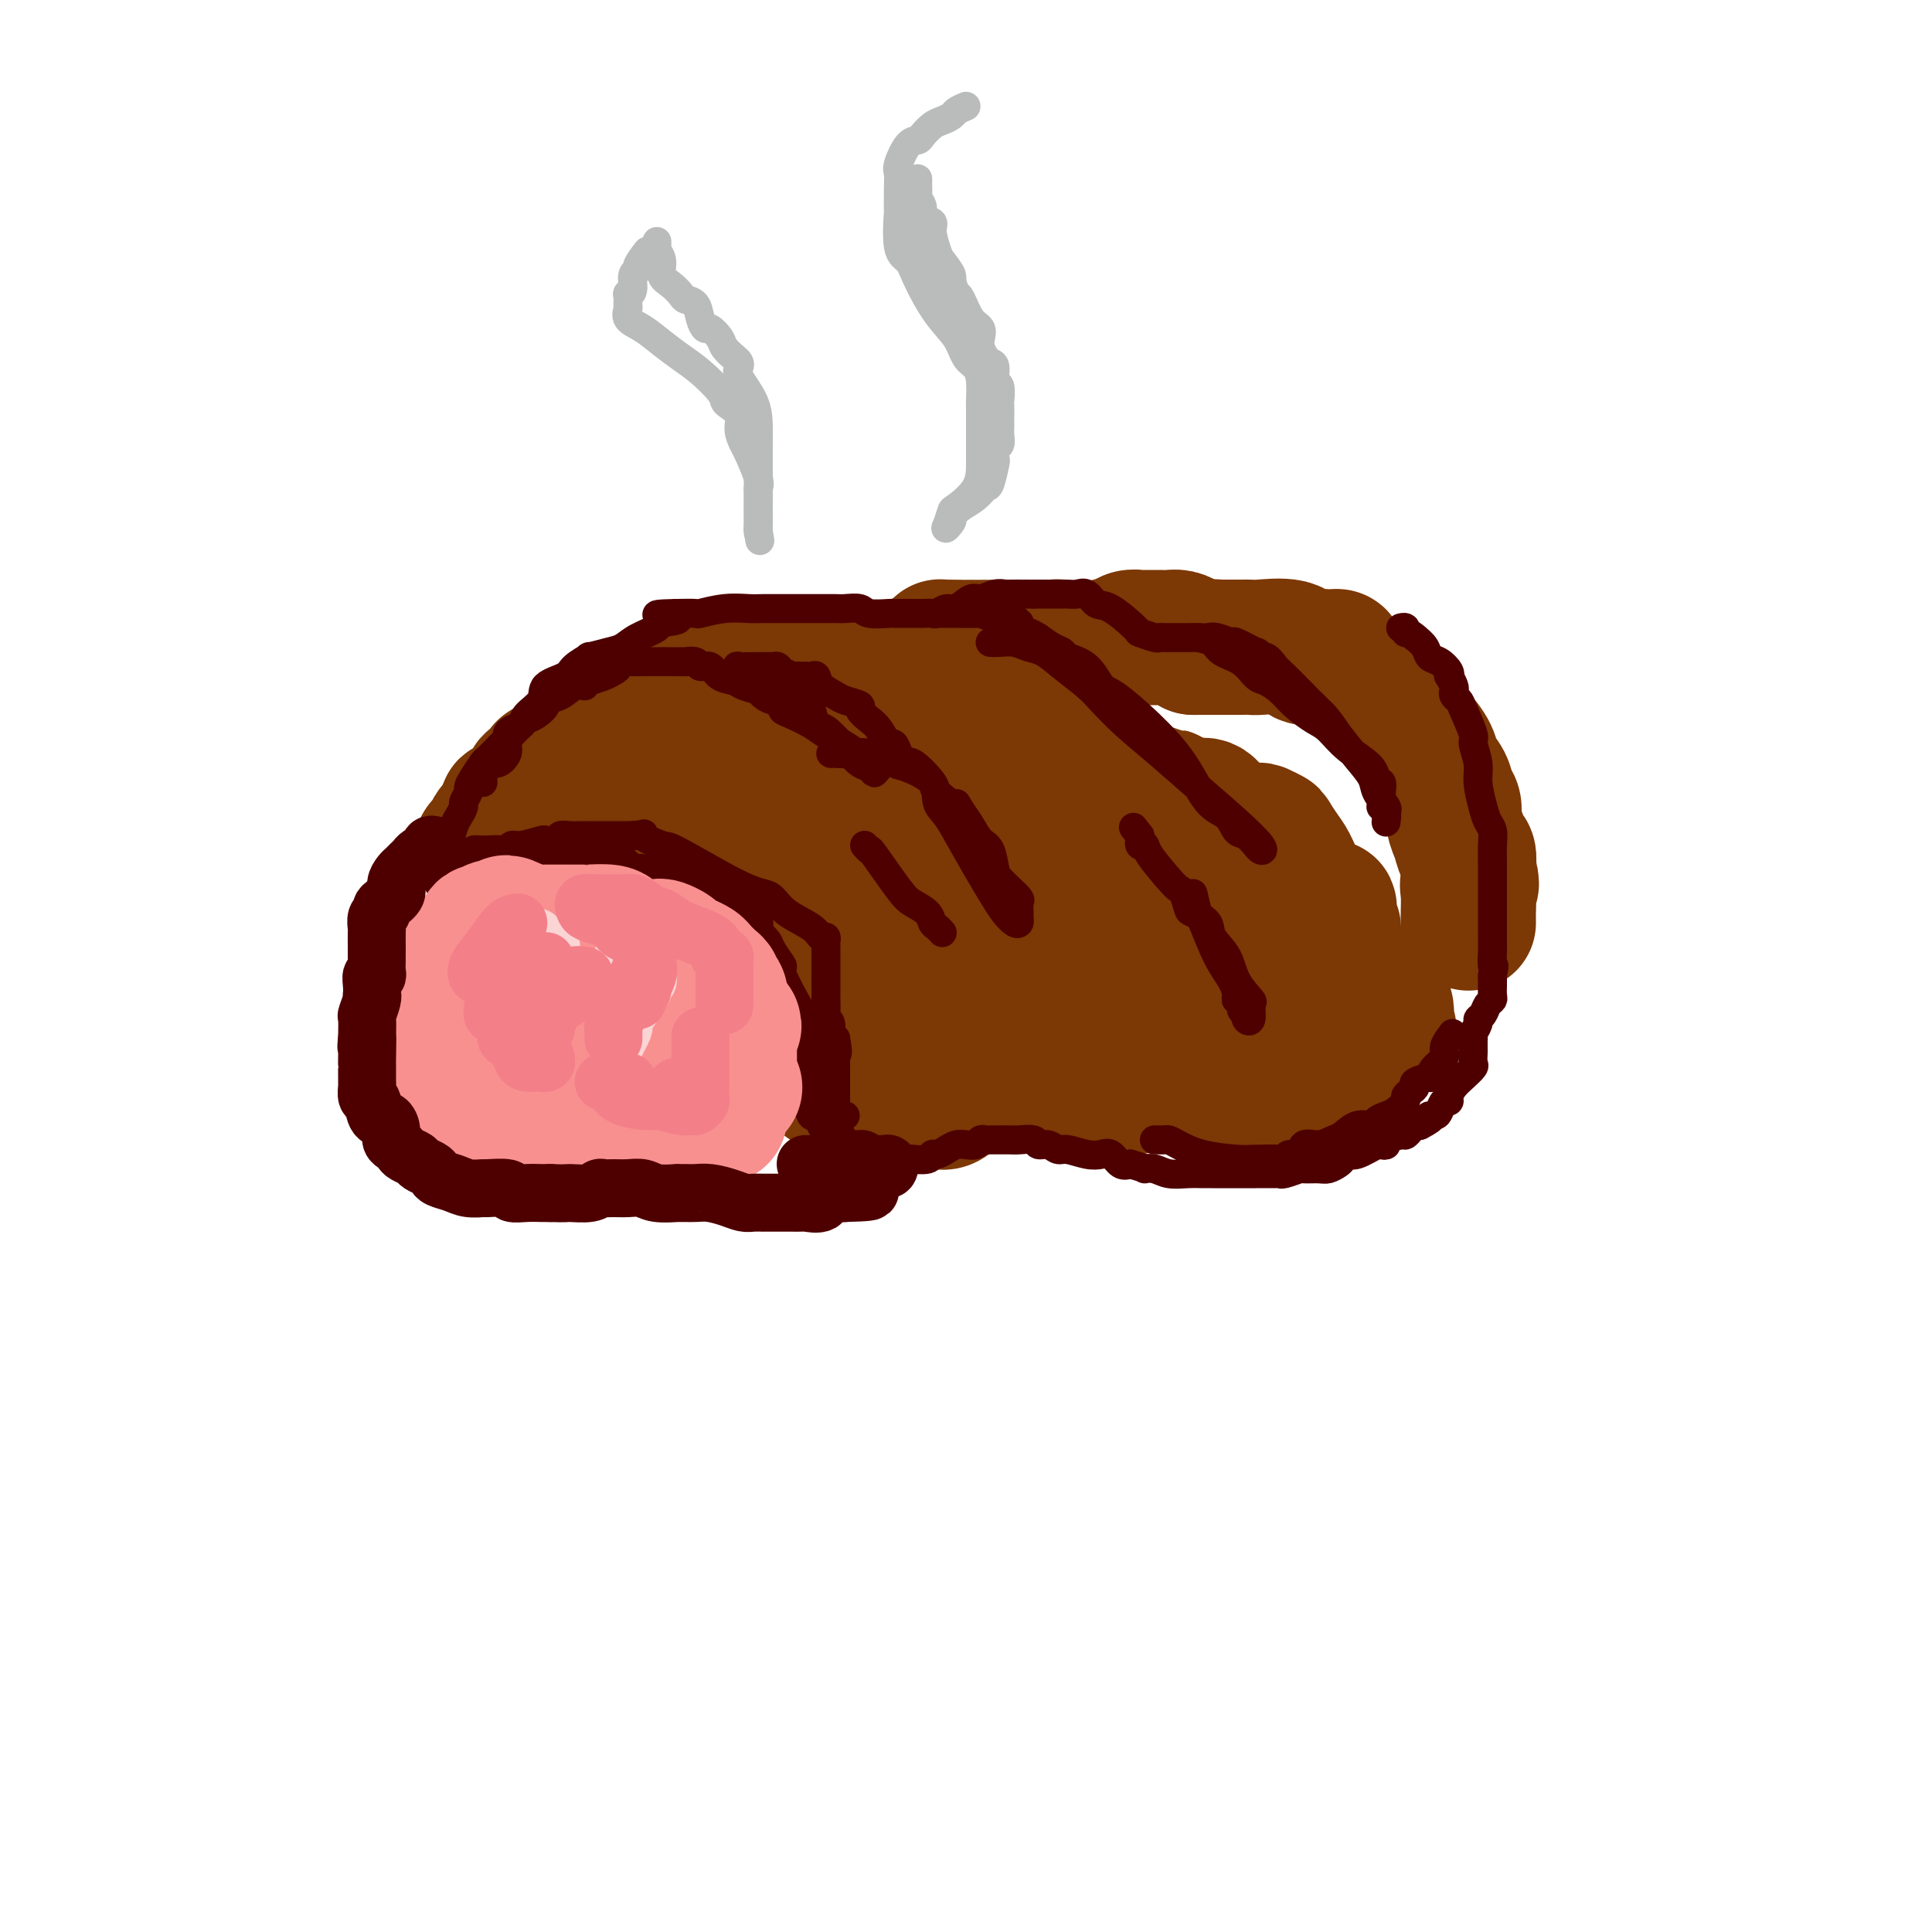 <svg viewBox='0 0 400 400' version='1.1' xmlns='http://www.w3.org/2000/svg' xmlns:xlink='http://www.w3.org/1999/xlink'><g fill='none' stroke='rgb(124,56,5)' stroke-width='28' stroke-linecap='round' stroke-linejoin='round'><path d='M132,150c0.064,0.302 0.127,0.604 1,0c0.873,-0.604 2.555,-2.113 4,-3c1.445,-0.887 2.654,-1.152 4,-2c1.346,-0.848 2.828,-2.280 4,-3c1.172,-0.720 2.033,-0.729 3,-1c0.967,-0.271 2.040,-0.805 3,-1c0.960,-0.195 1.807,-0.052 2,0c0.193,0.052 -0.270,0.015 0,0c0.270,-0.015 1.272,-0.006 2,0c0.728,0.006 1.182,0.009 2,0c0.818,-0.009 1.999,-0.031 3,0c1.001,0.031 1.822,0.113 3,0c1.178,-0.113 2.714,-0.423 4,0c1.286,0.423 2.322,1.577 3,2c0.678,0.423 0.999,0.114 1,0c0.001,-0.114 -0.319,-0.034 0,0c0.319,0.034 1.275,0.022 2,0c0.725,-0.022 1.218,-0.055 2,0c0.782,0.055 1.852,0.198 3,0c1.148,-0.198 2.374,-0.735 4,-1c1.626,-0.265 3.652,-0.257 5,-1c1.348,-0.743 2.017,-2.239 3,-3c0.983,-0.761 2.281,-0.789 3,-1c0.719,-0.211 0.860,-0.606 1,-1'/><path d='M194,135c2.030,-1.309 -0.896,-1.083 2,-1c2.896,0.083 11.612,0.021 15,0c3.388,-0.021 1.447,-0.003 2,0c0.553,0.003 3.598,-0.010 5,0c1.402,0.010 1.161,0.041 1,0c-0.161,-0.041 -0.240,-0.155 0,0c0.240,0.155 0.800,0.577 1,1c0.200,0.423 0.042,0.845 0,1c-0.042,0.155 0.034,0.042 0,0c-0.034,-0.042 -0.179,-0.012 0,0c0.179,0.012 0.681,0.005 1,0c0.319,-0.005 0.455,-0.008 1,0c0.545,0.008 1.501,0.028 2,0c0.499,-0.028 0.542,-0.102 1,0c0.458,0.102 1.331,0.381 2,0c0.669,-0.381 1.135,-1.423 2,-2c0.865,-0.577 2.129,-0.691 3,-1c0.871,-0.309 1.350,-0.815 2,-1c0.650,-0.185 1.473,-0.049 2,0c0.527,0.049 0.760,0.012 1,0c0.240,-0.012 0.488,-0.001 1,0c0.512,0.001 1.290,-0.010 2,0c0.710,0.010 1.353,0.041 2,0c0.647,-0.041 1.297,-0.155 2,0c0.703,0.155 1.458,0.580 2,1c0.542,0.420 0.869,0.834 1,1c0.131,0.166 0.065,0.083 0,0'/><path d='M247,134c8.395,-0.155 2.881,-0.041 1,0c-1.881,0.041 -0.131,0.011 1,0c1.131,-0.011 1.641,-0.003 2,0c0.359,0.003 0.568,0.001 1,0c0.432,-0.001 1.089,-0.002 2,0c0.911,0.002 2.077,0.008 3,0c0.923,-0.008 1.602,-0.030 2,0c0.398,0.030 0.516,0.113 2,0c1.484,-0.113 4.334,-0.422 6,0c1.666,0.422 2.149,1.577 3,2c0.851,0.423 2.071,0.116 3,0c0.929,-0.116 1.568,-0.041 2,0c0.432,0.041 0.656,0.046 1,0c0.344,-0.046 0.808,-0.144 1,0c0.192,0.144 0.112,0.530 0,1c-0.112,0.470 -0.258,1.025 1,2c1.258,0.975 3.918,2.372 6,4c2.082,1.628 3.584,3.489 5,5c1.416,1.511 2.746,2.674 4,4c1.254,1.326 2.431,2.816 3,4c0.569,1.184 0.530,2.064 1,3c0.470,0.936 1.450,1.930 2,3c0.550,1.070 0.672,2.217 1,3c0.328,0.783 0.862,1.202 1,2c0.138,0.798 -0.121,1.973 0,3c0.121,1.027 0.620,1.904 1,3c0.380,1.096 0.641,2.410 1,3c0.359,0.590 0.817,0.454 1,1c0.183,0.546 0.092,1.773 0,3'/><path d='M304,180c1.238,4.333 0.332,3.165 0,3c-0.332,-0.165 -0.089,0.674 0,2c0.089,1.326 0.024,3.140 0,4c-0.024,0.860 -0.006,0.767 0,1c0.006,0.233 0.002,0.794 0,1c-0.002,0.206 -0.000,0.059 0,0c0.000,-0.059 0.000,-0.029 0,0'/><path d='M126,175c-0.101,-0.750 -0.203,-1.500 0,-2c0.203,-0.500 0.710,-0.749 1,-1c0.290,-0.251 0.362,-0.504 1,-1c0.638,-0.496 1.841,-1.237 3,-2c1.159,-0.763 2.272,-1.549 3,-2c0.728,-0.451 1.070,-0.566 2,-1c0.930,-0.434 2.447,-1.188 4,-2c1.553,-0.812 3.142,-1.682 4,-2c0.858,-0.318 0.987,-0.083 1,0c0.013,0.083 -0.089,0.014 0,0c0.089,-0.014 0.369,0.028 1,0c0.631,-0.028 1.613,-0.125 2,0c0.387,0.125 0.178,0.471 1,1c0.822,0.529 2.673,1.242 4,2c1.327,0.758 2.128,1.560 3,2c0.872,0.440 1.815,0.519 3,1c1.185,0.481 2.613,1.364 3,2c0.387,0.636 -0.266,1.027 0,2c0.266,0.973 1.451,2.530 2,3c0.549,0.470 0.461,-0.147 1,0c0.539,0.147 1.703,1.059 2,2c0.297,0.941 -0.274,1.912 0,3c0.274,1.088 1.394,2.295 2,3c0.606,0.705 0.698,0.909 1,2c0.302,1.091 0.813,3.069 1,4c0.187,0.931 0.050,0.817 0,1c-0.050,0.183 -0.014,0.665 0,1c0.014,0.335 0.004,0.524 0,1c-0.004,0.476 -0.002,1.238 0,2'/><path d='M171,194c1.392,4.066 0.373,2.231 0,2c-0.373,-0.231 -0.100,1.142 0,2c0.100,0.858 0.027,1.201 0,2c-0.027,0.799 -0.007,2.055 0,3c0.007,0.945 0.002,1.580 0,2c-0.002,0.420 -0.001,0.625 0,1c0.001,0.375 0.000,0.920 0,2c-0.000,1.080 -0.000,2.696 0,3c0.000,0.304 0.000,-0.704 0,0c-0.000,0.704 -0.000,3.120 0,4c0.000,0.880 0.000,0.225 0,1c-0.000,0.775 -0.000,2.982 0,4c0.000,1.018 0.001,0.848 0,1c-0.001,0.152 -0.003,0.627 0,1c0.003,0.373 0.011,0.643 0,1c-0.011,0.357 -0.041,0.802 0,1c0.041,0.198 0.155,0.148 0,0c-0.155,-0.148 -0.578,-0.393 0,0c0.578,0.393 2.156,1.426 3,2c0.844,0.574 0.953,0.690 2,1c1.047,0.310 3.033,0.815 5,1c1.967,0.185 3.916,0.051 5,0c1.084,-0.051 1.304,-0.021 2,0c0.696,0.021 1.870,0.031 3,0c1.130,-0.031 2.217,-0.102 3,0c0.783,0.102 1.261,0.378 2,0c0.739,-0.378 1.737,-1.409 3,-2c1.263,-0.591 2.789,-0.740 4,-1c1.211,-0.260 2.105,-0.630 3,-1'/><path d='M206,224c2.746,-0.844 3.610,-0.956 4,-1c0.390,-0.044 0.306,-0.022 1,0c0.694,0.022 2.167,0.044 3,0c0.833,-0.044 1.027,-0.155 2,0c0.973,0.155 2.725,0.577 4,1c1.275,0.423 2.074,0.846 3,1c0.926,0.154 1.979,0.038 3,0c1.021,-0.038 2.009,-0.000 3,0c0.991,0.000 1.986,-0.038 3,0c1.014,0.038 2.046,0.154 3,0c0.954,-0.154 1.829,-0.577 3,-1c1.171,-0.423 2.638,-0.845 5,-1c2.362,-0.155 5.618,-0.043 7,0c1.382,0.043 0.891,0.015 1,0c0.109,-0.015 0.818,-0.018 1,0c0.182,0.018 -0.162,0.058 0,0c0.162,-0.058 0.828,-0.212 2,0c1.172,0.212 2.848,0.790 4,1c1.152,0.210 1.781,0.052 2,0c0.219,-0.052 0.030,0.000 0,0c-0.030,-0.000 0.100,-0.053 1,0c0.900,0.053 2.570,0.213 4,0c1.430,-0.213 2.621,-0.798 4,-1c1.379,-0.202 2.947,-0.021 5,0c2.053,0.021 4.593,-0.117 6,-1c1.407,-0.883 1.682,-2.509 2,-3c0.318,-0.491 0.679,0.153 1,0c0.321,-0.153 0.601,-1.103 1,-2c0.399,-0.897 0.915,-1.742 1,-2c0.085,-0.258 -0.261,0.069 0,0c0.261,-0.069 1.131,-0.535 2,-1'/><path d='M287,214c1.083,-1.421 0.291,-0.975 0,-1c-0.291,-0.025 -0.080,-0.521 0,-1c0.080,-0.479 0.029,-0.939 0,-1c-0.029,-0.061 -0.037,0.279 0,0c0.037,-0.279 0.119,-1.175 0,-2c-0.119,-0.825 -0.437,-1.579 -1,-2c-0.563,-0.421 -1.370,-0.509 -2,-1c-0.630,-0.491 -1.083,-1.386 -2,-2c-0.917,-0.614 -2.297,-0.948 -3,-1c-0.703,-0.052 -0.728,0.178 -1,0c-0.272,-0.178 -0.792,-0.765 -1,-1c-0.208,-0.235 -0.104,-0.117 0,0'/><path d='M149,141c-0.379,-0.000 -0.757,-0.001 -1,0c-0.243,0.001 -0.349,0.003 -1,0c-0.651,-0.003 -1.845,-0.013 -2,0c-0.155,0.013 0.728,0.048 0,0c-0.728,-0.048 -3.069,-0.178 -4,0c-0.931,0.178 -0.453,0.666 -1,1c-0.547,0.334 -2.118,0.516 -3,1c-0.882,0.484 -1.076,1.271 -2,2c-0.924,0.729 -2.580,1.400 -4,2c-1.420,0.600 -2.605,1.129 -4,2c-1.395,0.871 -3.001,2.083 -4,3c-0.999,0.917 -1.393,1.540 -2,2c-0.607,0.460 -1.429,0.757 -2,1c-0.571,0.243 -0.892,0.430 -1,1c-0.108,0.570 -0.003,1.521 -1,2c-0.997,0.479 -3.096,0.486 -4,1c-0.904,0.514 -0.614,1.535 -1,2c-0.386,0.465 -1.447,0.375 -2,1c-0.553,0.625 -0.596,1.964 -1,3c-0.404,1.036 -1.169,1.769 -2,2c-0.831,0.231 -1.728,-0.041 -2,0c-0.272,0.041 0.082,0.396 0,1c-0.082,0.604 -0.600,1.458 -1,2c-0.400,0.542 -0.682,0.772 -1,1c-0.318,0.228 -0.674,0.453 -1,1c-0.326,0.547 -0.624,1.415 -1,2c-0.376,0.585 -0.832,0.888 -1,1c-0.168,0.112 -0.048,0.032 0,0c0.048,-0.032 0.024,-0.016 0,0'/><path d='M100,175c-1.369,1.714 1.707,-2.001 3,-4c1.293,-1.999 0.803,-2.281 2,-3c1.197,-0.719 4.082,-1.876 6,-3c1.918,-1.124 2.869,-2.214 4,-3c1.131,-0.786 2.441,-1.268 4,-2c1.559,-0.732 3.368,-1.712 5,-2c1.632,-0.288 3.086,0.118 5,0c1.914,-0.118 4.289,-0.758 6,-1c1.711,-0.242 2.757,-0.086 5,0c2.243,0.086 5.684,0.102 8,0c2.316,-0.102 3.509,-0.324 5,0c1.491,0.324 3.281,1.192 5,2c1.719,0.808 3.368,1.555 4,2c0.632,0.445 0.247,0.589 0,1c-0.247,0.411 -0.357,1.090 0,2c0.357,0.910 1.181,2.053 2,3c0.819,0.947 1.633,1.698 2,3c0.367,1.302 0.287,3.153 1,5c0.713,1.847 2.218,3.689 3,5c0.782,1.311 0.840,2.091 1,3c0.160,0.909 0.421,1.948 1,4c0.579,2.052 1.476,5.118 2,7c0.524,1.882 0.676,2.581 1,3c0.324,0.419 0.821,0.557 1,1c0.179,0.443 0.040,1.191 0,2c-0.040,0.809 0.020,1.681 0,2c-0.020,0.319 -0.121,0.086 0,0c0.121,-0.086 0.463,-0.025 1,0c0.537,0.025 1.268,0.012 2,0'/><path d='M179,202c2.631,6.509 0.708,2.283 1,0c0.292,-2.283 2.800,-2.622 4,-4c1.200,-1.378 1.091,-3.795 1,-5c-0.091,-1.205 -0.165,-1.199 0,-2c0.165,-0.801 0.570,-2.410 1,-4c0.430,-1.590 0.885,-3.161 1,-4c0.115,-0.839 -0.112,-0.945 0,-2c0.112,-1.055 0.562,-3.061 1,-4c0.438,-0.939 0.864,-0.813 1,-1c0.136,-0.187 -0.019,-0.687 0,0c0.019,0.687 0.212,2.561 1,5c0.788,2.439 2.172,5.441 3,8c0.828,2.559 1.100,4.673 2,7c0.900,2.327 2.429,4.865 3,6c0.571,1.135 0.185,0.866 0,1c-0.185,0.134 -0.171,0.669 0,1c0.171,0.331 0.497,0.456 1,0c0.503,-0.456 1.182,-1.494 2,-3c0.818,-1.506 1.774,-3.480 2,-5c0.226,-1.520 -0.279,-2.586 0,-5c0.279,-2.414 1.343,-6.174 2,-9c0.657,-2.826 0.908,-4.716 1,-7c0.092,-2.284 0.025,-4.961 0,-8c-0.025,-3.039 -0.007,-6.440 0,-8c0.007,-1.560 0.004,-1.280 0,-1'/><path d='M206,158c0.714,-6.877 -0.000,-2.570 0,-1c0.000,1.570 0.716,0.401 1,0c0.284,-0.401 0.137,-0.035 0,1c-0.137,1.035 -0.264,2.737 0,4c0.264,1.263 0.918,2.086 2,5c1.082,2.914 2.590,7.918 4,11c1.410,3.082 2.722,4.241 4,6c1.278,1.759 2.523,4.118 3,5c0.477,0.882 0.185,0.286 0,0c-0.185,-0.286 -0.262,-0.263 0,0c0.262,0.263 0.862,0.767 2,0c1.138,-0.767 2.813,-2.806 4,-4c1.187,-1.194 1.885,-1.544 2,-2c0.115,-0.456 -0.354,-1.017 0,-3c0.354,-1.983 1.532,-5.388 2,-7c0.468,-1.612 0.228,-1.432 0,-1c-0.228,0.432 -0.442,1.118 0,2c0.442,0.882 1.540,1.962 2,3c0.460,1.038 0.283,2.033 1,4c0.717,1.967 2.328,4.907 4,8c1.672,3.093 3.404,6.340 5,9c1.596,2.660 3.057,4.734 4,6c0.943,1.266 1.369,1.726 2,2c0.631,0.274 1.466,0.364 2,-1c0.534,-1.364 0.767,-4.182 1,-7'/><path d='M251,198c0.687,-3.169 0.905,-7.090 1,-11c0.095,-3.910 0.066,-7.807 0,-10c-0.066,-2.193 -0.170,-2.681 0,-3c0.170,-0.319 0.615,-0.467 1,0c0.385,0.467 0.710,1.551 1,2c0.290,0.449 0.543,0.264 1,1c0.457,0.736 1.117,2.393 3,6c1.883,3.607 4.988,9.163 7,12c2.012,2.837 2.929,2.956 4,4c1.071,1.044 2.294,3.015 3,3c0.706,-0.015 0.893,-2.015 1,-3c0.107,-0.985 0.134,-0.956 0,-1c-0.134,-0.044 -0.429,-0.163 0,-2c0.429,-1.837 1.583,-5.393 2,-7c0.417,-1.607 0.097,-1.264 0,-1c-0.097,0.264 0.027,0.450 0,1c-0.027,0.550 -0.206,1.466 0,2c0.206,0.534 0.797,0.687 1,1c0.203,0.313 0.016,0.786 0,1c-0.016,0.214 0.137,0.168 0,0c-0.137,-0.168 -0.564,-0.456 -1,-1c-0.436,-0.544 -0.880,-1.342 -2,-3c-1.120,-1.658 -2.917,-4.177 -4,-6c-1.083,-1.823 -1.452,-2.949 -2,-4c-0.548,-1.051 -1.274,-2.025 -2,-3'/><path d='M265,176c-2.040,-3.094 -1.641,-2.829 -2,-3c-0.359,-0.171 -1.476,-0.778 -2,-1c-0.524,-0.222 -0.456,-0.059 -1,0c-0.544,0.059 -1.701,0.015 -3,0c-1.299,-0.015 -2.739,-0.002 -4,0c-1.261,0.002 -2.342,-0.007 -3,0c-0.658,0.007 -0.891,0.030 -3,0c-2.109,-0.030 -6.092,-0.112 -9,0c-2.908,0.112 -4.741,0.418 -6,1c-1.259,0.582 -1.943,1.440 -3,2c-1.057,0.560 -2.487,0.822 -4,2c-1.513,1.178 -3.107,3.271 -4,5c-0.893,1.729 -1.083,3.093 -2,4c-0.917,0.907 -2.560,1.357 -4,2c-1.440,0.643 -2.676,1.479 -4,2c-1.324,0.521 -2.736,0.728 -4,1c-1.264,0.272 -2.380,0.609 -3,1c-0.620,0.391 -0.745,0.834 -1,1c-0.255,0.166 -0.639,0.053 -1,0c-0.361,-0.053 -0.699,-0.045 -1,0c-0.301,0.045 -0.564,0.128 -1,0c-0.436,-0.128 -1.045,-0.465 -2,-1c-0.955,-0.535 -2.256,-1.267 -3,-3c-0.744,-1.733 -0.931,-4.467 -2,-7c-1.069,-2.533 -3.018,-4.864 -4,-7c-0.982,-2.136 -0.995,-4.078 -1,-5c-0.005,-0.922 -0.001,-0.825 0,-1c0.001,-0.175 0.000,-0.621 0,-1c-0.000,-0.379 -0.000,-0.689 0,-1'/><path d='M188,167c-1.070,-3.446 -0.245,-1.062 0,-1c0.245,0.062 -0.089,-2.197 0,-3c0.089,-0.803 0.602,-0.148 1,-1c0.398,-0.852 0.680,-3.209 1,-4c0.320,-0.791 0.677,-0.016 1,0c0.323,0.016 0.612,-0.728 1,-1c0.388,-0.272 0.877,-0.072 1,0c0.123,0.072 -0.119,0.016 0,0c0.119,-0.016 0.599,0.008 1,0c0.401,-0.008 0.722,-0.046 2,1c1.278,1.046 3.513,3.178 5,4c1.487,0.822 2.228,0.333 3,0c0.772,-0.333 1.576,-0.511 3,0c1.424,0.511 3.467,1.710 5,2c1.533,0.290 2.554,-0.328 4,0c1.446,0.328 3.315,1.604 4,2c0.685,0.396 0.185,-0.087 0,0c-0.185,0.087 -0.056,0.744 0,1c0.056,0.256 0.037,0.111 0,0c-0.037,-0.111 -0.092,-0.187 0,1c0.092,1.187 0.333,3.636 0,5c-0.333,1.364 -1.238,1.644 -3,3c-1.762,1.356 -4.381,3.788 -6,5c-1.619,1.212 -2.237,1.203 -3,2c-0.763,0.797 -1.669,2.401 -2,4c-0.331,1.599 -0.086,3.194 0,4c0.086,0.806 0.013,0.824 0,2c-0.013,1.176 0.035,3.509 0,5c-0.035,1.491 -0.153,2.140 0,3c0.153,0.860 0.576,1.930 1,3'/><path d='M207,204c0.900,3.277 2.651,2.970 4,3c1.349,0.030 2.297,0.398 4,1c1.703,0.602 4.160,1.438 6,2c1.840,0.562 3.061,0.850 4,1c0.939,0.150 1.595,0.162 3,0c1.405,-0.162 3.558,-0.498 5,-1c1.442,-0.502 2.171,-1.171 3,-2c0.829,-0.829 1.757,-1.819 3,-3c1.243,-1.181 2.799,-2.554 4,-3c1.201,-0.446 2.046,0.035 3,0c0.954,-0.035 2.016,-0.586 3,-1c0.984,-0.414 1.891,-0.693 3,-1c1.109,-0.307 2.419,-0.643 4,-1c1.581,-0.357 3.433,-0.734 4,-1c0.567,-0.266 -0.151,-0.420 0,-1c0.151,-0.580 1.172,-1.584 2,-3c0.828,-1.416 1.462,-3.243 2,-4c0.538,-0.757 0.981,-0.444 1,-1c0.019,-0.556 -0.387,-1.980 0,-3c0.387,-1.020 1.566,-1.637 2,-2c0.434,-0.363 0.122,-0.471 0,-1c-0.122,-0.529 -0.053,-1.478 0,-2c0.053,-0.522 0.089,-0.617 0,-1c-0.089,-0.383 -0.303,-1.052 -1,-2c-0.697,-0.948 -1.879,-2.173 -3,-3c-1.121,-0.827 -2.183,-1.254 -4,-2c-1.817,-0.746 -4.390,-1.810 -6,-3c-1.610,-1.190 -2.256,-2.504 -3,-3c-0.744,-0.496 -1.585,-0.172 -2,0c-0.415,0.172 -0.404,0.192 -1,0c-0.596,-0.192 -1.798,-0.596 -3,-1'/><path d='M244,166c-3.524,-1.980 -1.336,-0.930 -2,-1c-0.664,-0.070 -4.182,-1.259 -6,-2c-1.818,-0.741 -1.938,-1.033 -3,-1c-1.062,0.033 -3.068,0.392 -4,0c-0.932,-0.392 -0.789,-1.533 -1,-2c-0.211,-0.467 -0.774,-0.259 -1,0c-0.226,0.259 -0.113,0.571 0,1c0.113,0.429 0.226,0.976 0,1c-0.226,0.024 -0.793,-0.474 -1,0c-0.207,0.474 -0.056,1.921 0,3c0.056,1.079 0.015,1.792 0,2c-0.015,0.208 -0.004,-0.089 0,0c0.004,0.089 0.001,0.562 0,1c-0.001,0.438 -0.000,0.839 0,1c0.000,0.161 0.000,0.080 0,0'/><path d='M226,170c0.000,0.000 0.100,0.100 0.1,0.1'/></g>
<g fill='none' stroke='rgb(78,0,0)' stroke-width='6' stroke-linecap='round' stroke-linejoin='round'><path d='M100,181c-0.008,-0.447 -0.015,-0.893 0,-1c0.015,-0.107 0.053,0.126 0,0c-0.053,-0.126 -0.197,-0.612 0,-1c0.197,-0.388 0.736,-0.677 1,-1c0.264,-0.323 0.253,-0.679 1,-1c0.747,-0.321 2.251,-0.608 3,-1c0.749,-0.392 0.744,-0.889 1,-1c0.256,-0.111 0.775,0.163 2,0c1.225,-0.163 3.157,-0.762 4,-1c0.843,-0.238 0.597,-0.116 1,0c0.403,0.116 1.456,0.227 2,0c0.544,-0.227 0.580,-0.793 1,-1c0.420,-0.207 1.223,-0.055 2,0c0.777,0.055 1.527,0.015 2,0c0.473,-0.015 0.670,-0.004 1,0c0.330,0.004 0.794,0.001 1,0c0.206,-0.001 0.155,-0.000 0,0c-0.155,0.000 -0.412,0.000 0,0c0.412,-0.000 1.494,-0.000 3,0c1.506,0.000 3.434,0.000 4,0c0.566,-0.000 -0.232,-0.000 0,0c0.232,0.000 1.495,0.000 2,0c0.505,-0.000 0.253,-0.000 0,0'/><path d='M131,173c3.784,-0.433 1.744,-0.516 2,0c0.256,0.516 2.807,1.630 4,2c1.193,0.370 1.029,-0.005 3,1c1.971,1.005 6.076,3.388 9,5c2.924,1.612 4.667,2.451 6,3c1.333,0.549 2.255,0.806 3,1c0.745,0.194 1.314,0.324 2,1c0.686,0.676 1.490,1.897 3,3c1.510,1.103 3.725,2.087 5,3c1.275,0.913 1.610,1.754 2,2c0.390,0.246 0.837,-0.104 1,0c0.163,0.104 0.044,0.663 0,1c-0.044,0.337 -0.012,0.451 0,1c0.012,0.549 0.003,1.534 0,2c-0.003,0.466 -0.001,0.412 0,1c0.001,0.588 0.000,1.819 0,3c-0.000,1.181 0.000,2.313 0,3c-0.000,0.687 -0.001,0.930 0,1c0.001,0.070 0.004,-0.033 0,0c-0.004,0.033 -0.016,0.202 0,1c0.016,0.798 0.060,2.225 0,3c-0.060,0.775 -0.222,0.898 0,1c0.222,0.102 0.829,0.181 1,1c0.171,0.819 -0.094,2.377 0,3c0.094,0.623 0.547,0.312 1,0'/><path d='M173,215c0.774,4.124 0.207,2.934 0,3c-0.207,0.066 -0.056,1.387 0,2c0.056,0.613 0.015,0.517 0,1c-0.015,0.483 -0.004,1.544 0,2c0.004,0.456 0.001,0.307 0,1c-0.001,0.693 -0.000,2.228 0,3c0.000,0.772 -0.001,0.781 0,1c0.001,0.219 0.003,0.647 0,1c-0.003,0.353 -0.011,0.630 0,1c0.011,0.370 0.042,0.831 0,1c-0.042,0.169 -0.155,0.045 0,0c0.155,-0.045 0.580,-0.012 1,0c0.420,0.012 0.834,0.003 1,0c0.166,-0.003 0.083,-0.002 0,0'/><path d='M172,156c0.167,-0.015 0.335,-0.031 1,0c0.665,0.031 1.829,0.107 3,0c1.171,-0.107 2.351,-0.398 4,0c1.649,0.398 3.768,1.484 5,2c1.232,0.516 1.578,0.463 3,1c1.422,0.537 3.920,1.665 5,3c1.080,1.335 0.740,2.878 1,4c0.260,1.122 1.119,1.823 2,3c0.881,1.177 1.784,2.830 3,5c1.216,2.170 2.746,4.855 4,7c1.254,2.145 2.231,3.748 3,5c0.769,1.252 1.331,2.151 2,3c0.669,0.849 1.447,1.646 2,2c0.553,0.354 0.882,0.264 1,0c0.118,-0.264 0.026,-0.704 0,-1c-0.026,-0.296 0.015,-0.450 0,-1c-0.015,-0.550 -0.084,-1.496 0,-2c0.084,-0.504 0.322,-0.565 0,-1c-0.322,-0.435 -1.202,-1.242 -2,-2c-0.798,-0.758 -1.512,-1.466 -2,-2c-0.488,-0.534 -0.750,-0.895 -1,-2c-0.250,-1.105 -0.490,-2.956 -1,-4c-0.510,-1.044 -1.291,-1.281 -2,-2c-0.709,-0.719 -1.345,-1.920 -2,-3c-0.655,-1.080 -1.327,-2.040 -2,-3'/><path d='M199,168c-1.841,-2.998 -0.444,-0.994 -1,-1c-0.556,-0.006 -3.066,-2.021 -4,-3c-0.934,-0.979 -0.292,-0.922 -1,-2c-0.708,-1.078 -2.766,-3.291 -4,-4c-1.234,-0.709 -1.643,0.088 -2,0c-0.357,-0.088 -0.661,-1.059 -1,-2c-0.339,-0.941 -0.712,-1.853 -1,-2c-0.288,-0.147 -0.491,0.469 -1,0c-0.509,-0.469 -1.323,-2.024 -2,-3c-0.677,-0.976 -1.216,-1.374 -2,-2c-0.784,-0.626 -1.814,-1.480 -2,-2c-0.186,-0.520 0.473,-0.707 0,-1c-0.473,-0.293 -2.077,-0.691 -3,-1c-0.923,-0.309 -1.165,-0.528 -2,-1c-0.835,-0.472 -2.261,-1.198 -3,-2c-0.739,-0.802 -0.790,-1.679 -1,-2c-0.210,-0.321 -0.580,-0.086 -1,0c-0.420,0.086 -0.889,0.024 -1,0c-0.111,-0.024 0.135,-0.010 0,0c-0.135,0.010 -0.652,0.017 -1,0c-0.348,-0.017 -0.527,-0.057 -1,0c-0.473,0.057 -1.240,0.211 -2,0c-0.760,-0.211 -1.512,-0.789 -2,-1c-0.488,-0.211 -0.711,-0.057 -1,0c-0.289,0.057 -0.645,0.015 -1,0c-0.355,-0.015 -0.711,-0.004 -1,0c-0.289,0.004 -0.511,0.001 -1,0c-0.489,-0.001 -1.244,-0.001 -2,0'/><path d='M155,139c-2.459,-0.154 -2.105,-0.040 -2,0c0.105,0.040 -0.037,0.007 0,0c0.037,-0.007 0.255,0.012 0,0c-0.255,-0.012 -0.982,-0.056 -1,0c-0.018,0.056 0.674,0.211 1,0c0.326,-0.211 0.287,-0.789 0,-1c-0.287,-0.211 -0.820,-0.056 0,0c0.820,0.056 2.993,0.014 4,0c1.007,-0.014 0.846,-0.001 1,0c0.154,0.001 0.621,-0.011 1,0c0.379,0.011 0.669,0.046 1,0c0.331,-0.046 0.705,-0.174 1,0c0.295,0.174 0.513,0.650 1,1c0.487,0.350 1.243,0.574 2,1c0.757,0.426 1.513,1.053 2,2c0.487,0.947 0.703,2.213 1,3c0.297,0.787 0.674,1.093 1,2c0.326,0.907 0.602,2.414 1,3c0.398,0.586 0.919,0.253 2,1c1.081,0.747 2.720,2.576 4,4c1.280,1.424 2.199,2.444 3,3c0.801,0.556 1.485,0.650 2,1c0.515,0.350 0.861,0.957 1,1c0.139,0.043 0.069,-0.479 0,-1'/><path d='M181,159c1.584,1.128 -0.455,-0.551 -1,-1c-0.545,-0.449 0.405,0.332 0,0c-0.405,-0.332 -2.165,-1.777 -4,-3c-1.835,-1.223 -3.745,-2.225 -5,-3c-1.255,-0.775 -1.856,-1.322 -3,-2c-1.144,-0.678 -2.830,-1.487 -4,-2c-1.170,-0.513 -1.823,-0.729 -2,-1c-0.177,-0.271 0.123,-0.597 0,-1c-0.123,-0.403 -0.670,-0.881 -1,-1c-0.330,-0.119 -0.443,0.123 -1,0c-0.557,-0.123 -1.556,-0.609 -2,-1c-0.444,-0.391 -0.331,-0.687 -1,-1c-0.669,-0.313 -2.120,-0.643 -3,-1c-0.880,-0.357 -1.190,-0.740 -2,-1c-0.810,-0.260 -2.121,-0.395 -3,-1c-0.879,-0.605 -1.326,-1.679 -2,-2c-0.674,-0.321 -1.573,0.110 -2,0c-0.427,-0.110 -0.381,-0.761 -1,-1c-0.619,-0.239 -1.904,-0.065 -2,0c-0.096,0.065 0.998,0.020 -1,0c-1.998,-0.020 -7.088,-0.017 -9,0c-1.912,0.017 -0.647,0.046 -1,0c-0.353,-0.046 -2.324,-0.167 -3,0c-0.676,0.167 -0.058,0.622 0,1c0.058,0.378 -0.446,0.679 -1,1c-0.554,0.321 -1.158,0.663 -2,1c-0.842,0.337 -1.921,0.668 -3,1'/><path d='M122,141c-1.069,0.874 -0.740,1.059 -1,1c-0.260,-0.059 -1.109,-0.363 -2,0c-0.891,0.363 -1.825,1.393 -3,2c-1.175,0.607 -2.590,0.792 -3,1c-0.410,0.208 0.185,0.440 0,1c-0.185,0.560 -1.150,1.449 -2,2c-0.850,0.551 -1.585,0.766 -2,1c-0.415,0.234 -0.509,0.488 -1,1c-0.491,0.512 -1.378,1.283 -2,2c-0.622,0.717 -0.979,1.379 -1,2c-0.021,0.621 0.296,1.200 0,2c-0.296,0.800 -1.204,1.822 -2,2c-0.796,0.178 -1.481,-0.488 -2,0c-0.519,0.488 -0.871,2.131 -1,3c-0.129,0.869 -0.035,0.965 0,1c0.035,0.035 0.010,0.010 0,0c-0.010,-0.010 -0.005,-0.005 0,0'/><path d='M205,133c0.578,0.027 1.157,0.053 2,0c0.843,-0.053 1.952,-0.187 3,0c1.048,0.187 2.036,0.695 3,1c0.964,0.305 1.904,0.408 3,1c1.096,0.592 2.349,1.675 4,3c1.651,1.325 3.702,2.894 5,4c1.298,1.106 1.844,1.750 3,3c1.156,1.250 2.923,3.105 5,5c2.077,1.895 4.463,3.829 7,6c2.537,2.171 5.226,4.577 8,7c2.774,2.423 5.635,4.861 8,7c2.365,2.139 4.236,3.977 5,5c0.764,1.023 0.423,1.229 0,1c-0.423,-0.229 -0.927,-0.895 -1,-1c-0.073,-0.105 0.284,0.349 0,0c-0.284,-0.349 -1.210,-1.500 -2,-2c-0.790,-0.500 -1.443,-0.347 -2,-1c-0.557,-0.653 -1.017,-2.112 -2,-3c-0.983,-0.888 -2.490,-1.205 -4,-3c-1.510,-1.795 -3.025,-5.069 -5,-8c-1.975,-2.931 -4.410,-5.520 -7,-8c-2.590,-2.480 -5.334,-4.850 -7,-6c-1.666,-1.150 -2.256,-1.081 -3,-2c-0.744,-0.919 -1.644,-2.826 -3,-4c-1.356,-1.174 -3.168,-1.614 -4,-2c-0.832,-0.386 -0.686,-0.719 -1,-1c-0.314,-0.281 -1.090,-0.509 -2,-1c-0.910,-0.491 -1.955,-1.246 -3,-2'/><path d='M215,132c-4.160,-2.654 -3.059,-0.290 -3,0c0.059,0.290 -0.923,-1.495 -1,-2c-0.077,-0.505 0.752,0.271 0,0c-0.752,-0.271 -3.084,-1.589 -4,-2c-0.916,-0.411 -0.416,0.086 -1,0c-0.584,-0.086 -2.251,-0.755 -3,-1c-0.749,-0.245 -0.581,-0.066 -1,0c-0.419,0.066 -1.427,0.018 -2,0c-0.573,-0.018 -0.711,-0.005 -1,0c-0.289,0.005 -0.728,0.001 -1,0c-0.272,-0.001 -0.378,-0.000 -1,0c-0.622,0.000 -1.762,-0.001 -2,0c-0.238,0.001 0.426,0.003 1,0c0.574,-0.003 1.057,-0.011 2,0c0.943,0.011 2.344,0.041 4,0c1.656,-0.041 3.567,-0.151 5,0c1.433,0.151 2.389,0.565 3,1c0.611,0.435 0.876,0.893 1,1c0.124,0.107 0.105,-0.136 0,0c-0.105,0.136 -0.298,0.652 0,1c0.298,0.348 1.085,0.528 2,1c0.915,0.472 1.957,1.236 3,2'/><path d='M216,133c1.967,1.337 2.383,1.678 3,2c0.617,0.322 1.435,0.625 2,1c0.565,0.375 0.876,0.821 1,1c0.124,0.179 0.062,0.089 0,0'/><path d='M248,132c1.141,0.234 2.283,0.468 3,1c0.717,0.532 1.010,1.363 2,2c0.990,0.637 2.676,1.079 4,2c1.324,0.921 2.287,2.320 3,3c0.713,0.680 1.177,0.642 2,1c0.823,0.358 2.007,1.113 3,2c0.993,0.887 1.797,1.906 3,3c1.203,1.094 2.805,2.263 4,3c1.195,0.737 1.984,1.043 3,2c1.016,0.957 2.258,2.564 4,4c1.742,1.436 3.983,2.699 5,4c1.017,1.301 0.808,2.638 1,3c0.192,0.362 0.784,-0.253 1,0c0.216,0.253 0.057,1.374 0,2c-0.057,0.626 -0.011,0.758 0,1c0.011,0.242 -0.011,0.594 0,1c0.011,0.406 0.055,0.866 0,1c-0.055,0.134 -0.211,-0.058 0,0c0.211,0.058 0.788,0.366 1,1c0.212,0.634 0.059,1.594 0,2c-0.059,0.406 -0.023,0.257 0,0c0.023,-0.257 0.033,-0.623 0,-1c-0.033,-0.377 -0.108,-0.763 0,-1c0.108,-0.237 0.399,-0.323 0,-1c-0.399,-0.677 -1.488,-1.944 -2,-3c-0.512,-1.056 -0.445,-1.900 -1,-3c-0.555,-1.100 -1.730,-2.457 -3,-4c-1.270,-1.543 -2.635,-3.271 -4,-5'/><path d='M277,152c-2.252,-3.407 -2.882,-3.926 -4,-5c-1.118,-1.074 -2.723,-2.703 -4,-4c-1.277,-1.297 -2.224,-2.261 -3,-3c-0.776,-0.739 -1.381,-1.254 -2,-2c-0.619,-0.746 -1.252,-1.724 -2,-2c-0.748,-0.276 -1.609,0.151 -2,0c-0.391,-0.151 -0.311,-0.882 0,-1c0.311,-0.118 0.852,0.375 0,0c-0.852,-0.375 -3.096,-1.617 -4,-2c-0.904,-0.383 -0.467,0.094 -1,0c-0.533,-0.094 -2.034,-0.757 -3,-1c-0.966,-0.243 -1.397,-0.065 -2,0c-0.603,0.065 -1.380,0.018 -2,0c-0.620,-0.018 -1.084,-0.005 -2,0c-0.916,0.005 -2.285,0.002 -3,0c-0.715,-0.002 -0.778,-0.004 -1,0c-0.222,0.004 -0.605,0.015 -1,0c-0.395,-0.015 -0.802,-0.057 -1,0c-0.198,0.057 -0.189,0.214 -1,0c-0.811,-0.214 -2.444,-0.797 -3,-1c-0.556,-0.203 -0.036,-0.026 -1,-1c-0.964,-0.974 -3.414,-3.098 -5,-4c-1.586,-0.902 -2.310,-0.581 -3,-1c-0.690,-0.419 -1.346,-1.576 -2,-2c-0.654,-0.424 -1.307,-0.114 -2,0c-0.693,0.114 -1.427,0.030 -2,0c-0.573,-0.030 -0.985,-0.008 -1,0c-0.015,0.008 0.367,0.002 0,0c-0.367,-0.002 -1.483,-0.001 -2,0c-0.517,0.001 -0.433,0.000 -1,0c-0.567,-0.000 -1.783,-0.000 -3,0'/><path d='M214,123c-1.983,0.001 -1.441,0.005 -2,0c-0.559,-0.005 -2.217,-0.017 -3,0c-0.783,0.017 -0.689,0.065 -1,0c-0.311,-0.065 -1.028,-0.243 -2,0c-0.972,0.243 -2.201,0.906 -3,1c-0.799,0.094 -1.169,-0.381 -2,0c-0.831,0.381 -2.122,1.619 -3,2c-0.878,0.381 -1.341,-0.094 -2,0c-0.659,0.094 -1.514,0.757 -2,1c-0.486,0.243 -0.603,0.065 -1,0c-0.397,-0.065 -1.073,-0.018 -2,0c-0.927,0.018 -2.104,0.006 -3,0c-0.896,-0.006 -1.509,-0.005 -2,0c-0.491,0.005 -0.859,0.016 -1,0c-0.141,-0.016 -0.054,-0.057 -1,0c-0.946,0.057 -2.926,0.211 -4,0c-1.074,-0.211 -1.243,-0.789 -2,-1c-0.757,-0.211 -2.104,-0.057 -3,0c-0.896,0.057 -1.342,0.015 -2,0c-0.658,-0.015 -1.528,-0.004 -2,0c-0.472,0.004 -0.547,0.001 -1,0c-0.453,-0.001 -1.283,-0.000 -2,0c-0.717,0.000 -1.320,0.000 -2,0c-0.680,-0.000 -1.436,-0.001 -2,0c-0.564,0.001 -0.937,0.004 -2,0c-1.063,-0.004 -2.818,-0.015 -4,0c-1.182,0.015 -1.792,0.057 -3,0c-1.208,-0.057 -3.015,-0.211 -5,0c-1.985,0.211 -4.150,0.788 -5,1c-0.850,0.212 -0.386,0.061 -1,0c-0.614,-0.061 -2.307,-0.030 -4,0'/><path d='M140,127c-8.174,0.175 -1.607,0.614 0,1c1.607,0.386 -1.744,0.719 -3,1c-1.256,0.281 -0.415,0.510 -1,1c-0.585,0.490 -2.595,1.240 -4,2c-1.405,0.760 -2.205,1.530 -3,2c-0.795,0.470 -1.586,0.640 -3,1c-1.414,0.360 -3.451,0.911 -4,1c-0.549,0.089 0.392,-0.283 0,0c-0.392,0.283 -2.116,1.220 -3,2c-0.884,0.780 -0.929,1.403 -2,2c-1.071,0.597 -3.169,1.168 -4,2c-0.831,0.832 -0.395,1.925 -1,3c-0.605,1.075 -2.252,2.133 -3,3c-0.748,0.867 -0.596,1.542 -1,2c-0.404,0.458 -1.364,0.699 -2,1c-0.636,0.301 -0.948,0.662 -1,1c-0.052,0.338 0.156,0.652 0,1c-0.156,0.348 -0.675,0.730 -1,1c-0.325,0.270 -0.455,0.430 -1,1c-0.545,0.570 -1.504,1.552 -2,2c-0.496,0.448 -0.529,0.362 -1,1c-0.471,0.638 -1.379,2.001 -2,3c-0.621,0.999 -0.954,1.633 -1,2c-0.046,0.367 0.195,0.467 0,1c-0.195,0.533 -0.826,1.498 -1,2c-0.174,0.502 0.108,0.539 0,1c-0.108,0.461 -0.606,1.344 -1,2c-0.394,0.656 -0.683,1.083 -1,2c-0.317,0.917 -0.662,2.324 -1,3c-0.338,0.676 -0.668,0.622 -1,1c-0.332,0.378 -0.666,1.189 -1,2'/><path d='M91,177c-1.083,2.593 -0.290,1.076 0,1c0.290,-0.076 0.077,1.288 0,2c-0.077,0.712 -0.018,0.772 0,1c0.018,0.228 -0.005,0.623 0,1c0.005,0.377 0.036,0.735 0,1c-0.036,0.265 -0.141,0.436 0,0c0.141,-0.436 0.528,-1.480 1,-2c0.472,-0.520 1.028,-0.518 2,-1c0.972,-0.482 2.361,-1.450 3,-2c0.639,-0.550 0.529,-0.683 1,-1c0.471,-0.317 1.522,-0.817 3,-1c1.478,-0.183 3.382,-0.049 5,0c1.618,0.049 2.950,0.012 4,0c1.050,-0.012 1.819,0.001 3,0c1.181,-0.001 2.775,-0.015 4,0c1.225,0.015 2.083,0.061 3,0c0.917,-0.061 1.893,-0.229 3,0c1.107,0.229 2.344,0.854 3,1c0.656,0.146 0.732,-0.187 1,0c0.268,0.187 0.728,0.894 1,1c0.272,0.106 0.356,-0.389 1,0c0.644,0.389 1.849,1.664 2,2c0.151,0.336 -0.750,-0.265 0,0c0.750,0.265 3.153,1.395 5,2c1.847,0.605 3.139,0.684 4,1c0.861,0.316 1.293,0.868 2,1c0.707,0.132 1.690,-0.157 2,0c0.310,0.157 -0.054,0.759 0,1c0.054,0.241 0.527,0.120 1,0'/><path d='M145,185c3.417,1.573 0.961,1.007 0,1c-0.961,-0.007 -0.427,0.547 0,1c0.427,0.453 0.748,0.807 1,1c0.252,0.193 0.435,0.227 1,1c0.565,0.773 1.510,2.286 2,3c0.490,0.714 0.524,0.629 1,1c0.476,0.371 1.393,1.199 2,2c0.607,0.801 0.902,1.574 1,2c0.098,0.426 -0.003,0.506 0,1c0.003,0.494 0.109,1.404 0,2c-0.109,0.596 -0.433,0.878 0,2c0.433,1.122 1.622,3.084 2,4c0.378,0.916 -0.054,0.785 0,1c0.054,0.215 0.596,0.776 1,1c0.404,0.224 0.672,0.111 1,1c0.328,0.889 0.718,2.779 1,4c0.282,1.221 0.457,1.772 1,2c0.543,0.228 1.454,0.131 2,1c0.546,0.869 0.727,2.704 1,4c0.273,1.296 0.636,2.054 1,3c0.364,0.946 0.727,2.080 1,3c0.273,0.920 0.455,1.628 1,2c0.545,0.372 1.454,0.410 2,1c0.546,0.590 0.731,1.733 1,2c0.269,0.267 0.624,-0.341 1,0c0.376,0.341 0.775,1.631 1,2c0.225,0.369 0.276,-0.183 1,0c0.724,0.183 2.122,1.101 3,2c0.878,0.899 1.236,1.781 2,2c0.764,0.219 1.932,-0.223 3,0c1.068,0.223 2.034,1.112 3,2'/><path d='M182,239c3.396,1.950 2.886,0.327 3,0c0.114,-0.327 0.851,0.644 1,1c0.149,0.356 -0.289,0.096 0,0c0.289,-0.096 1.306,-0.030 2,0c0.694,0.030 1.064,0.023 1,0c-0.064,-0.023 -0.561,-0.061 0,0c0.561,0.061 2.181,0.223 3,0c0.819,-0.223 0.838,-0.831 1,-1c0.162,-0.169 0.467,0.099 1,0c0.533,-0.099 1.294,-0.566 2,-1c0.706,-0.434 1.355,-0.834 2,-1c0.645,-0.166 1.285,-0.097 2,0c0.715,0.097 1.506,0.222 2,0c0.494,-0.222 0.691,-0.792 1,-1c0.309,-0.208 0.730,-0.056 1,0c0.270,0.056 0.389,0.015 1,0c0.611,-0.015 1.716,-0.005 2,0c0.284,0.005 -0.251,0.005 0,0c0.251,-0.005 1.288,-0.017 2,0c0.712,0.017 1.097,0.061 2,0c0.903,-0.061 2.323,-0.228 3,0c0.677,0.228 0.611,0.849 1,1c0.389,0.151 1.235,-0.169 2,0c0.765,0.169 1.451,0.828 2,1c0.549,0.172 0.962,-0.143 2,0c1.038,0.143 2.701,0.743 4,1c1.299,0.257 2.235,0.172 3,0c0.765,-0.172 1.360,-0.431 2,0c0.640,0.431 1.326,1.552 2,2c0.674,0.448 1.337,0.224 2,0'/><path d='M234,241c3.686,1.016 2.902,1.057 3,1c0.098,-0.057 1.076,-0.211 2,0c0.924,0.211 1.792,0.789 3,1c1.208,0.211 2.757,0.057 4,0c1.243,-0.057 2.182,-0.015 3,0c0.818,0.015 1.517,0.004 2,0c0.483,-0.004 0.750,-0.001 1,0c0.250,0.001 0.484,0.000 1,0c0.516,-0.000 1.315,-0.000 2,0c0.685,0.000 1.256,0.001 2,0c0.744,-0.001 1.660,-0.004 3,0c1.340,0.004 3.102,0.015 4,0c0.898,-0.015 0.930,-0.057 1,0c0.070,0.057 0.178,0.212 1,0c0.822,-0.212 2.356,-0.792 3,-1c0.644,-0.208 0.396,-0.044 1,0c0.604,0.044 2.060,-0.031 3,0c0.940,0.031 1.366,0.168 2,0c0.634,-0.168 1.477,-0.641 2,-1c0.523,-0.359 0.727,-0.604 1,-1c0.273,-0.396 0.613,-0.943 1,-1c0.387,-0.057 0.819,0.374 2,0c1.181,-0.374 3.112,-1.554 4,-2c0.888,-0.446 0.735,-0.157 1,0c0.265,0.157 0.950,0.183 1,0c0.050,-0.183 -0.534,-0.575 0,-1c0.534,-0.425 2.184,-0.885 3,-1c0.816,-0.115 0.796,0.113 1,0c0.204,-0.113 0.632,-0.569 1,-1c0.368,-0.431 0.677,-0.837 1,-1c0.323,-0.163 0.662,-0.081 1,0'/><path d='M294,233c3.654,-1.853 2.289,-1.984 2,-2c-0.289,-0.016 0.496,0.085 1,0c0.504,-0.085 0.726,-0.354 1,-1c0.274,-0.646 0.601,-1.667 1,-2c0.399,-0.333 0.871,0.023 1,0c0.129,-0.023 -0.085,-0.425 0,-1c0.085,-0.575 0.468,-1.324 1,-2c0.532,-0.676 1.214,-1.280 2,-2c0.786,-0.720 1.675,-1.555 2,-2c0.325,-0.445 0.087,-0.501 0,-1c-0.087,-0.499 -0.023,-1.440 0,-2c0.023,-0.560 0.007,-0.738 0,-1c-0.007,-0.262 -0.003,-0.608 0,-1c0.003,-0.392 0.005,-0.830 0,-1c-0.005,-0.170 -0.016,-0.073 0,0c0.016,0.073 0.060,0.123 0,0c-0.060,-0.123 -0.224,-0.418 0,-1c0.224,-0.582 0.834,-1.452 1,-2c0.166,-0.548 -0.113,-0.776 0,-1c0.113,-0.224 0.619,-0.445 1,-1c0.381,-0.555 0.638,-1.444 1,-2c0.362,-0.556 0.829,-0.779 1,-1c0.171,-0.221 0.046,-0.441 0,-1c-0.046,-0.559 -0.012,-1.458 0,-2c0.012,-0.542 0.004,-0.726 0,-1c-0.004,-0.274 -0.002,-0.637 0,-1'/><path d='M309,202c0.619,-3.233 0.166,-1.814 0,-2c-0.166,-0.186 -0.044,-1.975 0,-3c0.044,-1.025 0.012,-1.286 0,-2c-0.012,-0.714 -0.003,-1.880 0,-3c0.003,-1.120 0.001,-2.192 0,-3c-0.001,-0.808 -0.000,-1.352 0,-2c0.000,-0.648 -0.000,-1.402 0,-2c0.000,-0.598 0.001,-1.042 0,-2c-0.001,-0.958 -0.003,-2.430 0,-3c0.003,-0.570 0.012,-0.237 0,-1c-0.012,-0.763 -0.046,-2.623 0,-4c0.046,-1.377 0.171,-2.271 0,-3c-0.171,-0.729 -0.639,-1.292 -1,-2c-0.361,-0.708 -0.617,-1.562 -1,-3c-0.383,-1.438 -0.894,-3.460 -1,-5c-0.106,-1.540 0.193,-2.598 0,-4c-0.193,-1.402 -0.879,-3.149 -1,-4c-0.121,-0.851 0.321,-0.806 0,-2c-0.321,-1.194 -1.406,-3.628 -2,-5c-0.594,-1.372 -0.699,-1.682 -1,-2c-0.301,-0.318 -0.799,-0.645 -1,-1c-0.201,-0.355 -0.105,-0.738 0,-1c0.105,-0.262 0.219,-0.403 0,-1c-0.219,-0.597 -0.769,-1.651 -1,-2c-0.231,-0.349 -0.141,0.006 0,0c0.141,-0.006 0.333,-0.372 0,-1c-0.333,-0.628 -1.192,-1.519 -2,-2c-0.808,-0.481 -1.564,-0.553 -2,-1c-0.436,-0.447 -0.553,-1.271 -1,-2c-0.447,-0.729 -1.223,-1.365 -2,-2'/><path d='M293,132c-1.552,-1.404 -1.931,-0.912 -2,-1c-0.069,-0.088 0.174,-0.754 0,-1c-0.174,-0.246 -0.764,-0.070 -1,0c-0.236,0.070 -0.118,0.035 0,0'/><path d='M247,185c0.378,1.642 0.757,3.283 1,4c0.243,0.717 0.351,0.508 1,2c0.649,1.492 1.838,4.685 3,7c1.162,2.315 2.296,3.751 3,5c0.704,1.249 0.977,2.309 1,3c0.023,0.691 -0.205,1.011 0,1c0.205,-0.011 0.844,-0.354 1,0c0.156,0.354 -0.169,1.404 0,2c0.169,0.596 0.833,0.737 1,1c0.167,0.263 -0.161,0.648 0,1c0.161,0.352 0.813,0.671 1,0c0.187,-0.671 -0.090,-2.332 0,-3c0.090,-0.668 0.549,-0.342 0,-1c-0.549,-0.658 -2.105,-2.299 -3,-4c-0.895,-1.701 -1.129,-3.462 -2,-5c-0.871,-1.538 -2.380,-2.853 -3,-4c-0.620,-1.147 -0.351,-2.124 -1,-3c-0.649,-0.876 -2.216,-1.649 -3,-2c-0.784,-0.351 -0.785,-0.279 -1,-1c-0.215,-0.721 -0.645,-2.236 -1,-3c-0.355,-0.764 -0.635,-0.778 -1,-1c-0.365,-0.222 -0.816,-0.652 -2,-2c-1.184,-1.348 -3.102,-3.614 -4,-5c-0.898,-1.386 -0.777,-1.891 -1,-2c-0.223,-0.109 -0.792,0.177 -1,0c-0.208,-0.177 -0.056,-0.817 0,-1c0.056,-0.183 0.016,0.091 0,0c-0.016,-0.091 -0.008,-0.545 0,-1'/><path d='M236,173c-2.333,-3.000 -1.167,-1.500 0,0'/><path d='M239,236c0.331,-0.004 0.661,-0.009 1,0c0.339,0.009 0.685,0.030 1,0c0.315,-0.030 0.599,-0.113 1,0c0.401,0.113 0.920,0.422 2,1c1.080,0.578 2.720,1.424 5,2c2.280,0.576 5.201,0.882 7,1c1.799,0.118 2.475,0.048 4,0c1.525,-0.048 3.899,-0.073 5,0c1.101,0.073 0.931,0.245 1,0c0.069,-0.245 0.379,-0.906 1,-1c0.621,-0.094 1.555,0.380 2,0c0.445,-0.380 0.401,-1.612 1,-2c0.599,-0.388 1.842,0.069 3,0c1.158,-0.069 2.232,-0.662 3,-1c0.768,-0.338 1.231,-0.419 2,-1c0.769,-0.581 1.844,-1.660 3,-2c1.156,-0.340 2.395,0.060 3,0c0.605,-0.060 0.578,-0.579 1,-1c0.422,-0.421 1.292,-0.743 2,-1c0.708,-0.257 1.252,-0.450 2,-1c0.748,-0.550 1.700,-1.456 2,-2c0.300,-0.544 -0.052,-0.724 0,-1c0.052,-0.276 0.507,-0.647 1,-1c0.493,-0.353 1.024,-0.689 1,-1c-0.024,-0.311 -0.601,-0.597 0,-1c0.601,-0.403 2.381,-0.923 3,-1c0.619,-0.077 0.077,0.289 0,0c-0.077,-0.289 0.309,-1.232 1,-2c0.691,-0.768 1.686,-1.361 2,-2c0.314,-0.639 -0.053,-1.326 0,-2c0.053,-0.674 0.527,-1.337 1,-2'/><path d='M300,215c1.393,-2.012 0.375,-0.542 0,0c-0.375,0.542 -0.107,0.155 0,0c0.107,-0.155 0.054,-0.077 0,0'/><path d='M179,175c0.443,0.501 0.886,1.001 1,1c0.114,-0.001 -0.100,-0.505 1,1c1.100,1.505 3.513,5.019 5,7c1.487,1.981 2.048,2.429 3,3c0.952,0.571 2.294,1.263 3,2c0.706,0.737 0.777,1.517 1,2c0.223,0.483 0.599,0.668 1,1c0.401,0.332 0.829,0.809 1,1c0.171,0.191 0.086,0.095 0,0'/><path d='M156,189c-0.359,-0.086 -0.719,-0.171 -1,0c-0.281,0.171 -0.484,0.600 0,1c0.484,0.400 1.654,0.771 2,1c0.346,0.229 -0.134,0.316 0,1c0.134,0.684 0.881,1.964 1,3c0.119,1.036 -0.388,1.827 0,3c0.388,1.173 1.673,2.726 2,4c0.327,1.274 -0.305,2.267 0,3c0.305,0.733 1.545,1.206 2,2c0.455,0.794 0.124,1.909 0,3c-0.124,1.091 -0.042,2.157 0,3c0.042,0.843 0.043,1.463 0,2c-0.043,0.537 -0.132,0.992 0,2c0.132,1.008 0.484,2.568 1,4c0.516,1.432 1.196,2.736 2,3c0.804,0.264 1.732,-0.511 2,0c0.268,0.511 -0.124,2.307 0,3c0.124,0.693 0.765,0.282 1,0c0.235,-0.282 0.064,-0.435 0,-1c-0.064,-0.565 -0.020,-1.543 0,-2c0.020,-0.457 0.017,-0.393 0,-1c-0.017,-0.607 -0.049,-1.883 0,-3c0.049,-1.117 0.179,-2.073 0,-3c-0.179,-0.927 -0.667,-1.826 -1,-3c-0.333,-1.174 -0.513,-2.624 -1,-4c-0.487,-1.376 -1.282,-2.679 -2,-4c-0.718,-1.321 -1.359,-2.661 -2,-4'/><path d='M162,202c-0.818,-2.618 0.138,-1.662 0,-2c-0.138,-0.338 -1.371,-1.970 -2,-3c-0.629,-1.030 -0.653,-1.459 -1,-2c-0.347,-0.541 -1.017,-1.196 -2,-2c-0.983,-0.804 -2.279,-1.758 -3,-2c-0.721,-0.242 -0.866,0.229 -1,0c-0.134,-0.229 -0.256,-1.156 -1,-2c-0.744,-0.844 -2.110,-1.603 -3,-2c-0.890,-0.397 -1.303,-0.432 -2,-1c-0.697,-0.568 -1.678,-1.669 -2,-2c-0.322,-0.331 0.015,0.108 0,0c-0.015,-0.108 -0.382,-0.763 -1,-1c-0.618,-0.237 -1.489,-0.057 -2,0c-0.511,0.057 -0.664,-0.010 -1,0c-0.336,0.010 -0.856,0.095 -1,0c-0.144,-0.095 0.089,-0.372 -1,-1c-1.089,-0.628 -3.500,-1.608 -5,-2c-1.500,-0.392 -2.089,-0.195 -3,0c-0.911,0.195 -2.143,0.388 -3,0c-0.857,-0.388 -1.339,-1.358 -2,-2c-0.661,-0.642 -1.499,-0.957 -2,-1c-0.501,-0.043 -0.663,0.185 -1,0c-0.337,-0.185 -0.848,-0.781 -1,-1c-0.152,-0.219 0.055,-0.059 0,0c-0.055,0.059 -0.371,0.016 -1,0c-0.629,-0.016 -1.569,-0.004 -2,0c-0.431,0.004 -0.353,0.001 -1,0c-0.647,-0.001 -2.020,-0.000 -3,0c-0.980,0.000 -1.566,0.000 -2,0c-0.434,-0.000 -0.717,-0.000 -1,0'/><path d='M112,176c-5.599,-1.238 -3.097,-0.332 -3,0c0.097,0.332 -2.210,0.092 -3,0c-0.790,-0.092 -0.061,-0.036 -1,0c-0.939,0.036 -3.546,0.051 -5,0c-1.454,-0.051 -1.755,-0.168 -2,0c-0.245,0.168 -0.434,0.619 -1,1c-0.566,0.381 -1.510,0.690 -2,1c-0.490,0.310 -0.527,0.619 -1,1c-0.473,0.381 -1.381,0.834 -2,1c-0.619,0.166 -0.951,0.044 -1,0c-0.049,-0.044 0.183,-0.012 0,0c-0.183,0.012 -0.780,0.003 -1,0c-0.220,-0.003 -0.063,-0.001 0,0c0.063,0.001 0.031,0.000 0,0'/></g>
<g fill='none' stroke='rgb(249,144,144)' stroke-width='28' stroke-linecap='round' stroke-linejoin='round'><path d='M108,193c-0.338,-0.007 -0.676,-0.014 -1,0c-0.324,0.014 -0.635,0.050 -1,0c-0.365,-0.050 -0.784,-0.186 -1,0c-0.216,0.186 -0.228,0.695 -1,1c-0.772,0.305 -2.302,0.408 -3,1c-0.698,0.592 -0.563,1.674 -1,2c-0.437,0.326 -1.447,-0.104 -2,0c-0.553,0.104 -0.648,0.741 -1,1c-0.352,0.259 -0.962,0.138 -1,0c-0.038,-0.138 0.495,-0.294 0,0c-0.495,0.294 -2.018,1.037 -2,1c0.018,-0.037 1.575,-0.854 2,-1c0.425,-0.146 -0.284,0.377 0,0c0.284,-0.377 1.560,-1.656 3,-2c1.440,-0.344 3.043,0.248 4,0c0.957,-0.248 1.268,-1.334 2,-2c0.732,-0.666 1.886,-0.910 3,-1c1.114,-0.090 2.188,-0.024 3,0c0.812,0.024 1.361,0.006 2,0c0.639,-0.006 1.369,-0.001 2,0c0.631,0.001 1.164,-0.000 2,0c0.836,0.000 1.975,0.003 3,0c1.025,-0.003 1.935,-0.012 2,0c0.065,0.012 -0.714,0.044 0,0c0.714,-0.044 2.923,-0.166 4,0c1.077,0.166 1.022,0.619 1,1c-0.022,0.381 -0.011,0.691 0,1'/><path d='M127,195c3.102,0.536 1.356,0.876 1,1c-0.356,0.124 0.678,0.033 1,0c0.322,-0.033 -0.068,-0.009 0,0c0.068,0.009 0.595,0.002 1,0c0.405,-0.002 0.690,-0.000 1,0c0.310,0.000 0.645,-0.001 1,0c0.355,0.001 0.729,0.003 1,0c0.271,-0.003 0.439,-0.012 1,0c0.561,0.012 1.515,0.045 2,0c0.485,-0.045 0.501,-0.166 1,0c0.499,0.166 1.481,0.621 2,1c0.519,0.379 0.576,0.683 1,1c0.424,0.317 1.214,0.648 2,1c0.786,0.352 1.569,0.724 2,1c0.431,0.276 0.512,0.456 1,1c0.488,0.544 1.385,1.451 2,2c0.615,0.549 0.949,0.740 1,1c0.051,0.260 -0.182,0.591 0,1c0.182,0.409 0.780,0.897 1,1c0.220,0.103 0.063,-0.180 0,0c-0.063,0.180 -0.032,0.822 0,1c0.032,0.178 0.064,-0.107 0,0c-0.064,0.107 -0.223,0.606 0,1c0.223,0.394 0.829,0.683 1,1c0.171,0.317 -0.094,0.662 0,1c0.094,0.338 0.547,0.669 1,1'/><path d='M151,211c1.856,2.288 0.497,1.008 0,1c-0.497,-0.008 -0.133,1.255 0,2c0.133,0.745 0.036,0.973 0,1c-0.036,0.027 -0.010,-0.148 0,0c0.010,0.148 0.003,0.618 0,1c-0.003,0.382 -0.001,0.676 0,1c0.001,0.324 0.000,0.677 0,1c-0.000,0.323 -0.000,0.616 0,1c0.000,0.384 -0.000,0.858 0,1c0.000,0.142 0.000,-0.049 0,0c-0.000,0.049 -0.001,0.338 0,1c0.001,0.662 0.004,1.698 0,2c-0.004,0.302 -0.015,-0.129 0,0c0.015,0.129 0.056,0.818 0,1c-0.056,0.182 -0.207,-0.143 0,0c0.207,0.143 0.774,0.755 1,1c0.226,0.245 0.113,0.122 0,0'/><path d='M92,201c-0.445,0.402 -0.890,0.805 -1,1c-0.110,0.195 0.114,0.184 0,0c-0.114,-0.184 -0.567,-0.540 -1,0c-0.433,0.540 -0.848,1.978 -1,3c-0.152,1.022 -0.043,1.630 0,2c0.043,0.370 0.019,0.502 0,1c-0.019,0.498 -0.031,1.363 0,2c0.031,0.637 0.107,1.045 0,1c-0.107,-0.045 -0.397,-0.545 0,0c0.397,0.545 1.479,2.133 2,3c0.521,0.867 0.479,1.012 1,1c0.521,-0.012 1.603,-0.182 2,0c0.397,0.182 0.109,0.717 0,1c-0.109,0.283 -0.039,0.313 0,1c0.039,0.687 0.048,2.029 0,3c-0.048,0.971 -0.153,1.570 0,2c0.153,0.430 0.565,0.692 1,1c0.435,0.308 0.894,0.661 1,1c0.106,0.339 -0.140,0.665 0,1c0.140,0.335 0.667,0.678 1,1c0.333,0.322 0.474,0.622 1,1c0.526,0.378 1.437,0.833 2,1c0.563,0.167 0.777,0.045 1,0c0.223,-0.045 0.454,-0.014 1,0c0.546,0.014 1.405,0.010 2,0c0.595,-0.010 0.925,-0.028 1,0c0.075,0.028 -0.103,0.100 0,0c0.103,-0.100 0.489,-0.373 1,0c0.511,0.373 1.146,1.392 2,2c0.854,0.608 1.927,0.804 3,1'/><path d='M111,231c2.954,1.690 2.338,1.914 2,2c-0.338,0.086 -0.400,0.033 0,0c0.400,-0.033 1.260,-0.047 2,0c0.740,0.047 1.361,0.156 2,0c0.639,-0.156 1.298,-0.578 2,-1c0.702,-0.422 1.448,-0.845 2,-1c0.552,-0.155 0.910,-0.042 1,0c0.090,0.042 -0.089,0.014 0,0c0.089,-0.014 0.446,-0.014 1,0c0.554,0.014 1.304,0.042 2,0c0.696,-0.042 1.338,-0.155 2,0c0.662,0.155 1.343,0.577 2,1c0.657,0.423 1.289,0.845 2,1c0.711,0.155 1.501,0.041 2,0c0.499,-0.041 0.706,-0.011 1,0c0.294,0.011 0.674,0.002 1,0c0.326,-0.002 0.599,0.002 1,0c0.401,-0.002 0.931,-0.008 1,0c0.069,0.008 -0.322,0.032 0,0c0.322,-0.032 1.358,-0.121 2,0c0.642,0.121 0.890,0.451 1,0c0.110,-0.451 0.082,-1.682 0,-2c-0.082,-0.318 -0.217,0.276 0,0c0.217,-0.276 0.786,-1.422 1,-2c0.214,-0.578 0.074,-0.587 0,-1c-0.074,-0.413 -0.080,-1.230 0,-2c0.080,-0.770 0.248,-1.494 0,-2c-0.248,-0.506 -0.912,-0.796 -1,-1c-0.088,-0.204 0.399,-0.324 0,-1c-0.399,-0.676 -1.686,-1.907 -3,-3c-1.314,-1.093 -2.657,-2.046 -4,-3'/><path d='M133,216c-1.585,-1.075 -2.049,-0.264 -4,-1c-1.951,-0.736 -5.390,-3.021 -7,-4c-1.610,-0.979 -1.392,-0.652 -2,-1c-0.608,-0.348 -2.044,-1.372 -3,-2c-0.956,-0.628 -1.434,-0.859 -1,-1c0.434,-0.141 1.780,-0.192 3,0c1.220,0.192 2.316,0.626 3,1c0.684,0.374 0.958,0.688 2,1c1.042,0.312 2.852,0.623 4,1c1.148,0.377 1.634,0.822 2,1c0.366,0.178 0.611,0.090 1,0c0.389,-0.090 0.921,-0.182 1,0c0.079,0.182 -0.297,0.637 0,1c0.297,0.363 1.266,0.635 2,1c0.734,0.365 1.233,0.824 2,2c0.767,1.176 1.802,3.071 3,4c1.198,0.929 2.559,0.893 3,1c0.441,0.107 -0.040,0.357 0,1c0.040,0.643 0.599,1.678 1,2c0.401,0.322 0.644,-0.068 1,0c0.356,0.068 0.827,0.595 1,1c0.173,0.405 0.050,0.687 0,1c-0.050,0.313 -0.025,0.656 0,1'/><path d='M145,226c2.000,2.746 -0.000,2.110 0,2c0.000,-0.110 2.000,0.308 3,1c1.000,0.692 1.000,1.660 1,2c0.000,0.340 0.000,0.051 0,0c-0.000,-0.051 -0.000,0.134 0,0c0.000,-0.134 0.000,-0.588 0,-1c-0.000,-0.412 -0.001,-0.781 0,-1c0.001,-0.219 0.003,-0.287 0,-1c-0.003,-0.713 -0.012,-2.070 0,-3c0.012,-0.930 0.043,-1.432 0,-2c-0.043,-0.568 -0.162,-1.203 0,-2c0.162,-0.797 0.603,-1.758 -1,-3c-1.603,-1.242 -5.250,-2.767 -7,-4c-1.750,-1.233 -1.603,-2.175 -2,-3c-0.397,-0.825 -1.337,-1.533 -2,-2c-0.663,-0.467 -1.050,-0.691 -1,-1c0.050,-0.309 0.537,-0.702 0,-1c-0.537,-0.298 -2.098,-0.503 -3,-1c-0.902,-0.497 -1.143,-1.288 -2,-2c-0.857,-0.712 -2.328,-1.346 -4,-2c-1.672,-0.654 -3.546,-1.328 -5,-2c-1.454,-0.672 -2.488,-1.342 -4,-2c-1.512,-0.658 -3.502,-1.303 -5,-2c-1.498,-0.697 -2.505,-1.444 -3,-2c-0.495,-0.556 -0.480,-0.919 -1,-1c-0.520,-0.081 -1.577,0.120 -2,0c-0.423,-0.120 -0.211,-0.560 0,-1'/><path d='M107,192c-3.875,-1.856 -1.563,-0.497 -1,0c0.563,0.497 -0.623,0.132 -1,0c-0.377,-0.132 0.054,-0.032 0,0c-0.054,0.032 -0.593,-0.005 -1,0c-0.407,0.005 -0.683,0.052 -1,0c-0.317,-0.052 -0.675,-0.204 -1,0c-0.325,0.204 -0.615,0.765 -1,1c-0.385,0.235 -0.863,0.143 -1,0c-0.137,-0.143 0.068,-0.337 0,0c-0.068,0.337 -0.410,1.204 -1,2c-0.590,0.796 -1.430,1.523 -2,2c-0.570,0.477 -0.871,0.706 -1,1c-0.129,0.294 -0.087,0.652 0,1c0.087,0.348 0.219,0.685 0,1c-0.219,0.315 -0.791,0.609 -1,1c-0.209,0.391 -0.057,0.878 0,1c0.057,0.122 0.019,-0.123 0,0c-0.019,0.123 -0.019,0.612 0,1c0.019,0.388 0.057,0.674 0,1c-0.057,0.326 -0.210,0.693 0,1c0.210,0.307 0.782,0.554 1,1c0.218,0.446 0.082,1.090 1,2c0.918,0.910 2.890,2.086 4,3c1.110,0.914 1.359,1.564 2,2c0.641,0.436 1.672,0.656 2,1c0.328,0.344 -0.049,0.813 0,1c0.049,0.187 0.525,0.094 1,0'/><path d='M106,215c1.869,1.857 1.042,0.500 1,0c-0.042,-0.500 0.702,-0.143 1,0c0.298,0.143 0.149,0.071 0,0'/><path d='M109,215c0.000,0.417 0.000,0.833 0,1c0.000,0.167 0.000,0.083 0,0'/><path d='M111,218c0.000,0.000 0.100,0.100 0.1,0.1'/></g>
<g fill='none' stroke='rgb(78,0,0)' stroke-width='12' stroke-linecap='round' stroke-linejoin='round'><path d='M90,175c-0.408,-0.120 -0.816,-0.239 -1,0c-0.184,0.239 -0.143,0.838 0,1c0.143,0.162 0.389,-0.111 0,0c-0.389,0.111 -1.413,0.606 -2,1c-0.587,0.394 -0.736,0.686 -1,1c-0.264,0.314 -0.643,0.650 -1,1c-0.357,0.350 -0.690,0.713 -1,1c-0.310,0.287 -0.595,0.496 -1,1c-0.405,0.504 -0.931,1.301 -1,2c-0.069,0.699 0.317,1.299 0,2c-0.317,0.701 -1.339,1.501 -2,2c-0.661,0.499 -0.962,0.695 -1,1c-0.038,0.305 0.186,0.719 0,1c-0.186,0.281 -0.782,0.428 -1,1c-0.218,0.572 -0.058,1.569 0,2c0.058,0.431 0.016,0.297 0,1c-0.016,0.703 -0.004,2.243 0,3c0.004,0.757 0.001,0.731 0,1c-0.001,0.269 0.001,0.833 0,1c-0.001,0.167 -0.004,-0.062 0,0c0.004,0.062 0.015,0.414 0,1c-0.015,0.586 -0.057,1.404 0,2c0.057,0.596 0.211,0.968 0,1c-0.211,0.032 -0.788,-0.278 -1,0c-0.212,0.278 -0.061,1.143 0,2c0.061,0.857 0.030,1.705 0,2c-0.030,0.295 -0.061,0.038 0,0c0.061,-0.038 0.212,0.145 0,1c-0.212,0.855 -0.788,2.384 -1,3c-0.212,0.616 -0.061,0.319 0,1c0.061,0.681 0.030,2.341 0,4'/><path d='M76,215c-0.309,3.639 -0.083,0.237 0,0c0.083,-0.237 0.022,2.692 0,4c-0.022,1.308 -0.006,0.995 0,1c0.006,0.005 0.002,0.329 0,1c-0.002,0.671 -0.001,1.690 0,2c0.001,0.310 0.004,-0.088 0,0c-0.004,0.088 -0.013,0.661 0,1c0.013,0.339 0.048,0.443 0,1c-0.048,0.557 -0.181,1.567 0,2c0.181,0.433 0.675,0.291 1,1c0.325,0.709 0.482,2.270 1,3c0.518,0.730 1.396,0.629 2,1c0.604,0.371 0.934,1.213 1,2c0.066,0.787 -0.133,1.520 0,2c0.133,0.480 0.598,0.706 1,1c0.402,0.294 0.741,0.656 1,1c0.259,0.344 0.437,0.669 1,1c0.563,0.331 1.511,0.666 2,1c0.489,0.334 0.518,0.667 1,1c0.482,0.333 1.416,0.667 2,1c0.584,0.333 0.819,0.663 1,1c0.181,0.337 0.307,0.679 1,1c0.693,0.321 1.952,0.621 3,1c1.048,0.379 1.886,0.837 3,1c1.114,0.163 2.503,0.029 3,0c0.497,-0.029 0.101,0.045 1,0c0.899,-0.045 3.095,-0.208 4,0c0.905,0.208 0.521,0.788 1,1c0.479,0.212 1.821,0.057 3,0c1.179,-0.057 2.194,-0.016 3,0c0.806,0.016 1.403,0.008 2,0'/><path d='M114,247c3.323,0.138 3.130,-0.016 4,0c0.870,0.016 2.802,0.201 4,0c1.198,-0.201 1.661,-0.787 2,-1c0.339,-0.213 0.553,-0.053 1,0c0.447,0.053 1.126,0.000 2,0c0.874,-0.000 1.942,0.052 3,0c1.058,-0.052 2.104,-0.210 3,0c0.896,0.210 1.640,0.788 3,1c1.360,0.212 3.337,0.057 4,0c0.663,-0.057 0.014,-0.016 0,0c-0.014,0.016 0.607,0.007 1,0c0.393,-0.007 0.556,-0.012 1,0c0.444,0.012 1.168,0.042 2,0c0.832,-0.042 1.772,-0.155 3,0c1.228,0.155 2.743,0.577 4,1c1.257,0.423 2.256,0.845 3,1c0.744,0.155 1.232,0.041 2,0c0.768,-0.041 1.817,-0.011 2,0c0.183,0.011 -0.499,0.003 0,0c0.499,-0.003 2.180,-0.001 3,0c0.820,0.001 0.781,-0.000 1,0c0.219,0.000 0.696,0.002 1,0c0.304,-0.002 0.434,-0.008 1,0c0.566,0.008 1.569,0.030 2,0c0.431,-0.030 0.289,-0.113 1,0c0.711,0.113 2.273,0.422 3,0c0.727,-0.422 0.619,-1.575 1,-2c0.381,-0.425 1.252,-0.121 2,0c0.748,0.121 1.374,0.061 2,0'/><path d='M175,247c9.621,-0.223 3.174,-0.782 1,-1c-2.174,-0.218 -0.076,-0.096 1,0c1.076,0.096 1.128,0.167 1,0c-0.128,-0.167 -0.438,-0.570 0,-1c0.438,-0.430 1.623,-0.886 2,-1c0.377,-0.114 -0.053,0.114 0,0c0.053,-0.114 0.589,-0.570 1,-1c0.411,-0.430 0.696,-0.833 1,-1c0.304,-0.167 0.626,-0.097 1,0c0.374,0.097 0.799,0.222 1,0c0.201,-0.222 0.178,-0.792 0,-1c-0.178,-0.208 -0.512,-0.056 -1,0c-0.488,0.056 -1.131,0.015 -2,0c-0.869,-0.015 -1.962,-0.004 -3,0c-1.038,0.004 -2.019,0.002 -3,0'/><path d='M175,241c-2.033,-0.155 -3.614,-0.041 -5,0c-1.386,0.041 -2.575,0.011 -3,0c-0.425,-0.011 -0.087,-0.002 0,0c0.087,0.002 -0.079,-0.003 0,0c0.079,0.003 0.402,0.015 1,0c0.598,-0.015 1.470,-0.057 2,0c0.530,0.057 0.717,0.211 1,0c0.283,-0.211 0.664,-0.789 1,-1c0.336,-0.211 0.629,-0.057 1,0c0.371,0.057 0.820,0.016 1,0c0.180,-0.016 0.090,-0.008 0,0'/></g>
<g fill='none' stroke='rgb(251,212,212)' stroke-width='12' stroke-linecap='round' stroke-linejoin='round'><path d='M111,194c-0.837,1.779 -1.673,3.558 -2,4c-0.327,0.442 -0.144,-0.454 0,0c0.144,0.454 0.249,2.257 0,3c-0.249,0.743 -0.851,0.424 -1,1c-0.149,0.576 0.156,2.046 0,3c-0.156,0.954 -0.774,1.391 -1,2c-0.226,0.609 -0.060,1.389 0,2c0.060,0.611 0.012,1.054 0,1c-0.012,-0.054 0.010,-0.605 0,-1c-0.010,-0.395 -0.051,-0.635 0,-1c0.051,-0.365 0.196,-0.854 1,-2c0.804,-1.146 2.268,-2.947 3,-4c0.732,-1.053 0.731,-1.357 1,-2c0.269,-0.643 0.808,-1.626 1,-2c0.192,-0.374 0.038,-0.139 0,0c-0.038,0.139 0.041,0.182 0,0c-0.041,-0.182 -0.203,-0.587 0,-1c0.203,-0.413 0.772,-0.832 1,-1c0.228,-0.168 0.114,-0.084 0,0'/><path d='M129,198c0.001,0.213 0.001,0.426 0,1c-0.001,0.574 -0.004,1.510 0,2c0.004,0.490 0.014,0.536 0,1c-0.014,0.464 -0.053,1.347 0,3c0.053,1.653 0.197,4.075 0,6c-0.197,1.925 -0.734,3.352 -1,4c-0.266,0.648 -0.259,0.518 0,0c0.259,-0.518 0.771,-1.424 1,-2c0.229,-0.576 0.174,-0.823 0,-1c-0.174,-0.177 -0.468,-0.285 0,-1c0.468,-0.715 1.698,-2.038 2,-3c0.302,-0.962 -0.325,-1.564 0,-2c0.325,-0.436 1.603,-0.704 2,-1c0.397,-0.296 -0.085,-0.618 0,-1c0.085,-0.382 0.739,-0.823 1,-1c0.261,-0.177 0.131,-0.088 0,0'/></g>
<g fill='none' stroke='rgb(243,127,137)' stroke-width='12' stroke-linecap='round' stroke-linejoin='round'><path d='M127,213c-0.003,0.903 -0.006,1.807 0,2c0.006,0.193 0.020,-0.323 0,-1c-0.020,-0.677 -0.073,-1.515 0,-2c0.073,-0.485 0.272,-0.617 1,-2c0.728,-1.383 1.985,-4.017 3,-6c1.015,-1.983 1.788,-3.314 2,-4c0.212,-0.686 -0.137,-0.726 0,-1c0.137,-0.274 0.761,-0.781 1,-1c0.239,-0.219 0.092,-0.150 0,0c-0.092,0.150 -0.130,0.380 0,1c0.130,0.620 0.427,1.631 0,3c-0.427,1.369 -1.580,3.095 -2,4c-0.420,0.905 -0.109,0.988 0,1c0.109,0.012 0.015,-0.047 0,0c-0.015,0.047 0.049,0.199 0,0c-0.049,-0.199 -0.209,-0.750 0,-1c0.209,-0.250 0.788,-0.200 1,-1c0.212,-0.800 0.057,-2.452 0,-3c-0.057,-0.548 -0.015,0.006 0,0c0.015,-0.006 0.004,-0.573 0,-1c-0.004,-0.427 -0.002,-0.713 0,-1'/><path d='M133,200c0.929,-2.238 0.250,-1.333 0,-1c-0.250,0.333 -0.071,0.095 0,0c0.071,-0.095 0.036,-0.048 0,0'/><path d='M113,199c-0.669,0.014 -1.337,0.028 -2,0c-0.663,-0.028 -1.320,-0.098 -2,0c-0.680,0.098 -1.383,0.366 -2,1c-0.617,0.634 -1.149,1.635 -2,2c-0.851,0.365 -2.020,0.093 -3,0c-0.980,-0.093 -1.770,-0.008 -2,0c-0.230,0.008 0.102,-0.061 0,0c-0.102,0.061 -0.637,0.251 -1,0c-0.363,-0.251 -0.554,-0.943 0,-2c0.554,-1.057 1.855,-2.477 3,-4c1.145,-1.523 2.136,-3.147 3,-4c0.864,-0.853 1.602,-0.934 2,-1c0.398,-0.066 0.457,-0.116 0,1c-0.457,1.116 -1.429,3.399 -2,5c-0.571,1.601 -0.741,2.520 -1,4c-0.259,1.480 -0.605,3.520 -1,5c-0.395,1.480 -0.837,2.398 -1,3c-0.163,0.602 -0.047,0.886 0,1c0.047,0.114 0.023,0.057 0,0'/><path d='M105,214c0.054,0.469 0.107,0.938 0,1c-0.107,0.062 -0.376,-0.285 0,0c0.376,0.285 1.396,1.200 2,2c0.604,0.800 0.793,1.483 1,2c0.207,0.517 0.434,0.867 1,1c0.566,0.133 1.472,0.049 2,0c0.528,-0.049 0.678,-0.065 1,0c0.322,0.065 0.818,0.210 1,0c0.182,-0.210 0.052,-0.774 0,-1c-0.052,-0.226 -0.026,-0.113 0,0'/><path d='M125,224c0.754,0.229 1.508,0.457 2,1c0.492,0.543 0.723,1.399 2,2c1.277,0.601 3.599,0.947 5,1c1.401,0.053 1.882,-0.185 3,0c1.118,0.185 2.874,0.795 4,1c1.126,0.205 1.622,0.007 2,0c0.378,-0.007 0.637,0.178 1,0c0.363,-0.178 0.829,-0.721 1,-1c0.171,-0.279 0.046,-0.296 0,-1c-0.046,-0.704 -0.012,-2.095 0,-3c0.012,-0.905 0.003,-1.325 0,-2c-0.003,-0.675 -0.001,-1.605 0,-3c0.001,-1.395 0.000,-3.256 0,-4c-0.000,-0.744 -0.000,-0.372 0,0'/><path d='M129,193c-0.456,-0.311 -0.911,-0.622 -1,-1c-0.089,-0.378 0.190,-0.822 0,-1c-0.190,-0.178 -0.849,-0.089 -1,0c-0.151,0.089 0.207,0.178 0,0c-0.207,-0.178 -0.978,-0.622 -2,-1c-1.022,-0.378 -2.293,-0.690 -3,-1c-0.707,-0.310 -0.849,-0.619 -1,-1c-0.151,-0.381 -0.312,-0.835 0,-1c0.312,-0.165 1.096,-0.041 2,0c0.904,0.041 1.928,0.000 3,0c1.072,-0.000 2.192,0.041 3,0c0.808,-0.041 1.306,-0.163 2,0c0.694,0.163 1.585,0.610 2,1c0.415,0.390 0.353,0.723 1,1c0.647,0.277 2.004,0.499 3,1c0.996,0.501 1.630,1.282 3,2c1.370,0.718 3.477,1.373 5,2c1.523,0.627 2.461,1.225 3,2c0.539,0.775 0.680,1.726 1,2c0.320,0.274 0.818,-0.129 1,0c0.182,0.129 0.049,0.789 0,1c-0.049,0.211 -0.013,-0.029 0,0c0.013,0.029 0.004,0.325 0,1c-0.004,0.675 -0.001,1.727 0,2c0.001,0.273 0.000,-0.234 0,0c-0.000,0.234 -0.000,1.210 0,2c0.000,0.790 0.000,1.395 0,2'/><path d='M150,206c0.000,1.405 0.000,0.917 0,1c0.000,0.083 0.000,0.738 0,1c0.000,0.262 0.000,0.131 0,0'/><path d='M121,202c-0.875,-0.120 -1.750,-0.239 -2,0c-0.250,0.239 0.125,0.837 0,1c-0.125,0.163 -0.751,-0.110 -1,0c-0.249,0.110 -0.122,0.603 0,1c0.122,0.397 0.240,0.697 0,1c-0.240,0.303 -0.839,0.611 -1,1c-0.161,0.389 0.114,0.861 0,1c-0.114,0.139 -0.618,-0.056 -1,0c-0.382,0.056 -0.641,0.361 -1,1c-0.359,0.639 -0.817,1.611 -1,2c-0.183,0.389 -0.092,0.194 0,0'/><path d='M113,213c0.000,0.000 0.000,0.000 0,0c0.000,0.000 0.000,0.000 0,0'/><path d='M129,224c0.417,0.000 0.833,0.000 1,0c0.167,0.000 0.083,0.000 0,0'/><path d='M140,225c0.000,0.000 0.100,0.100 0.1,0.1'/></g>
<g fill='none' stroke='rgb(186,187,187)' stroke-width='6' stroke-linecap='round' stroke-linejoin='round'><path d='M200,22c-0.780,0.335 -1.561,0.671 -2,1c-0.439,0.329 -0.537,0.652 -1,1c-0.463,0.348 -1.293,0.720 -2,1c-0.707,0.280 -1.293,0.467 -2,1c-0.707,0.533 -1.534,1.413 -2,2c-0.466,0.587 -0.570,0.881 -1,1c-0.430,0.119 -1.187,0.063 -2,1c-0.813,0.937 -1.681,2.868 -2,4c-0.319,1.132 -0.087,1.466 0,2c0.087,0.534 0.030,1.269 0,3c-0.030,1.731 -0.032,4.459 0,5c0.032,0.541 0.097,-1.104 0,0c-0.097,1.104 -0.356,4.959 0,7c0.356,2.041 1.327,2.270 2,3c0.673,0.730 1.048,1.963 2,4c0.952,2.037 2.479,4.879 4,7c1.521,2.121 3.034,3.521 4,5c0.966,1.479 1.383,3.035 2,4c0.617,0.965 1.433,1.337 2,2c0.567,0.663 0.884,1.615 1,3c0.116,1.385 0.031,3.201 0,4c-0.031,0.799 -0.008,0.579 0,2c0.008,1.421 0.002,4.483 0,6c-0.002,1.517 0.000,1.490 0,2c-0.000,0.510 -0.003,1.556 0,3c0.003,1.444 0.011,3.284 -1,5c-1.011,1.716 -3.041,3.308 -4,4c-0.959,0.692 -0.845,0.483 -1,1c-0.155,0.517 -0.577,1.758 -1,3'/><path d='M196,109c-0.680,1.046 0.619,-0.340 1,-1c0.381,-0.660 -0.158,-0.593 0,-1c0.158,-0.407 1.013,-1.286 2,-2c0.987,-0.714 2.107,-1.261 3,-2c0.893,-0.739 1.559,-1.669 2,-2c0.441,-0.331 0.658,-0.063 1,-1c0.342,-0.937 0.810,-3.080 1,-4c0.190,-0.920 0.104,-0.618 0,-1c-0.104,-0.382 -0.224,-1.447 0,-2c0.224,-0.553 0.792,-0.594 1,-1c0.208,-0.406 0.056,-1.178 0,-2c-0.056,-0.822 -0.015,-1.696 0,-2c0.015,-0.304 0.005,-0.040 0,0c-0.005,0.040 -0.005,-0.144 0,-1c0.005,-0.856 0.016,-2.383 0,-3c-0.016,-0.617 -0.060,-0.322 0,-1c0.060,-0.678 0.224,-2.327 0,-3c-0.224,-0.673 -0.834,-0.368 -1,-1c-0.166,-0.632 0.113,-2.199 0,-3c-0.113,-0.801 -0.617,-0.834 -1,-1c-0.383,-0.166 -0.644,-0.465 -1,-1c-0.356,-0.535 -0.806,-1.306 -1,-2c-0.194,-0.694 -0.132,-1.310 0,-2c0.132,-0.690 0.334,-1.453 0,-2c-0.334,-0.547 -1.205,-0.878 -2,-2c-0.795,-1.122 -1.513,-3.035 -2,-4c-0.487,-0.965 -0.744,-0.983 -1,-1'/><path d='M198,61c-1.354,-3.062 -0.739,-3.216 -1,-4c-0.261,-0.784 -1.398,-2.198 -2,-3c-0.602,-0.802 -0.668,-0.991 -1,-2c-0.332,-1.009 -0.930,-2.837 -1,-4c-0.070,-1.163 0.388,-1.659 0,-2c-0.388,-0.341 -1.621,-0.526 -2,-1c-0.379,-0.474 0.094,-1.237 0,-2c-0.094,-0.763 -0.757,-1.528 -1,-2c-0.243,-0.472 -0.065,-0.652 0,-1c0.065,-0.348 0.017,-0.864 0,-1c-0.017,-0.136 -0.005,0.108 0,0c0.005,-0.108 0.001,-0.568 0,-1c-0.001,-0.432 -0.000,-0.838 0,-1c0.000,-0.162 0.000,-0.081 0,0'/><path d='M134,52c-0.878,1.163 -1.756,2.326 -2,3c-0.244,0.674 0.145,0.858 0,1c-0.145,0.142 -0.824,0.241 -1,1c-0.176,0.759 0.149,2.177 0,3c-0.149,0.823 -0.774,1.050 -1,1c-0.226,-0.050 -0.052,-0.376 0,0c0.052,0.376 -0.016,1.455 0,2c0.016,0.545 0.118,0.558 0,1c-0.118,0.442 -0.455,1.313 0,2c0.455,0.687 1.702,1.188 3,2c1.298,0.812 2.649,1.933 4,3c1.351,1.067 2.704,2.078 4,3c1.296,0.922 2.537,1.755 4,3c1.463,1.245 3.148,2.902 4,4c0.852,1.098 0.873,1.635 1,2c0.127,0.365 0.362,0.556 1,1c0.638,0.444 1.681,1.141 2,2c0.319,0.859 -0.086,1.880 0,3c0.086,1.120 0.664,2.341 1,3c0.336,0.659 0.430,0.758 1,2c0.570,1.242 1.617,3.628 2,5c0.383,1.372 0.103,1.731 0,2c-0.103,0.269 -0.028,0.447 0,1c0.028,0.553 0.007,1.479 0,2c-0.007,0.521 -0.002,0.637 0,1c0.002,0.363 0.001,0.973 0,2c-0.001,1.027 -0.000,2.471 0,3c0.000,0.529 0.000,0.142 0,0c-0.000,-0.142 -0.000,-0.041 0,0c0.000,0.041 0.000,0.020 0,0'/><path d='M157,110c0.619,3.733 0.166,1.067 0,0c-0.166,-1.067 -0.044,-0.533 0,-1c0.044,-0.467 0.012,-1.933 0,-3c-0.012,-1.067 -0.003,-1.734 0,-2c0.003,-0.266 0.001,-0.131 0,-1c-0.001,-0.869 -0.001,-2.741 0,-4c0.001,-1.259 0.003,-1.906 0,-3c-0.003,-1.094 -0.011,-2.636 0,-4c0.011,-1.364 0.042,-2.551 0,-4c-0.042,-1.449 -0.157,-3.161 -1,-5c-0.843,-1.839 -2.415,-3.805 -3,-5c-0.585,-1.195 -0.183,-1.618 0,-2c0.183,-0.382 0.147,-0.723 0,-1c-0.147,-0.277 -0.407,-0.490 -1,-1c-0.593,-0.510 -1.521,-1.318 -2,-2c-0.479,-0.682 -0.508,-1.237 -1,-2c-0.492,-0.763 -1.445,-1.735 -2,-2c-0.555,-0.265 -0.711,0.176 -1,0c-0.289,-0.176 -0.710,-0.967 -1,-2c-0.290,-1.033 -0.450,-2.306 -1,-3c-0.550,-0.694 -1.491,-0.808 -2,-1c-0.509,-0.192 -0.585,-0.462 -1,-1c-0.415,-0.538 -1.169,-1.345 -2,-2c-0.831,-0.655 -1.739,-1.159 -2,-2c-0.261,-0.841 0.126,-2.019 0,-3c-0.126,-0.981 -0.766,-1.766 -1,-2c-0.234,-0.234 -0.063,0.082 0,0c0.063,-0.082 0.017,-0.560 0,-1c-0.017,-0.440 -0.005,-0.840 0,-1c0.005,-0.160 0.002,-0.080 0,0'/><path d='M189,48c0.754,0.145 1.509,0.290 2,1c0.491,0.710 0.720,1.986 1,3c0.280,1.014 0.611,1.768 1,2c0.389,0.232 0.836,-0.057 1,0c0.164,0.057 0.044,0.458 0,1c-0.044,0.542 -0.012,1.223 0,2c0.012,0.777 0.003,1.651 0,2c-0.003,0.349 -0.002,0.175 0,0'/></g>
</svg>